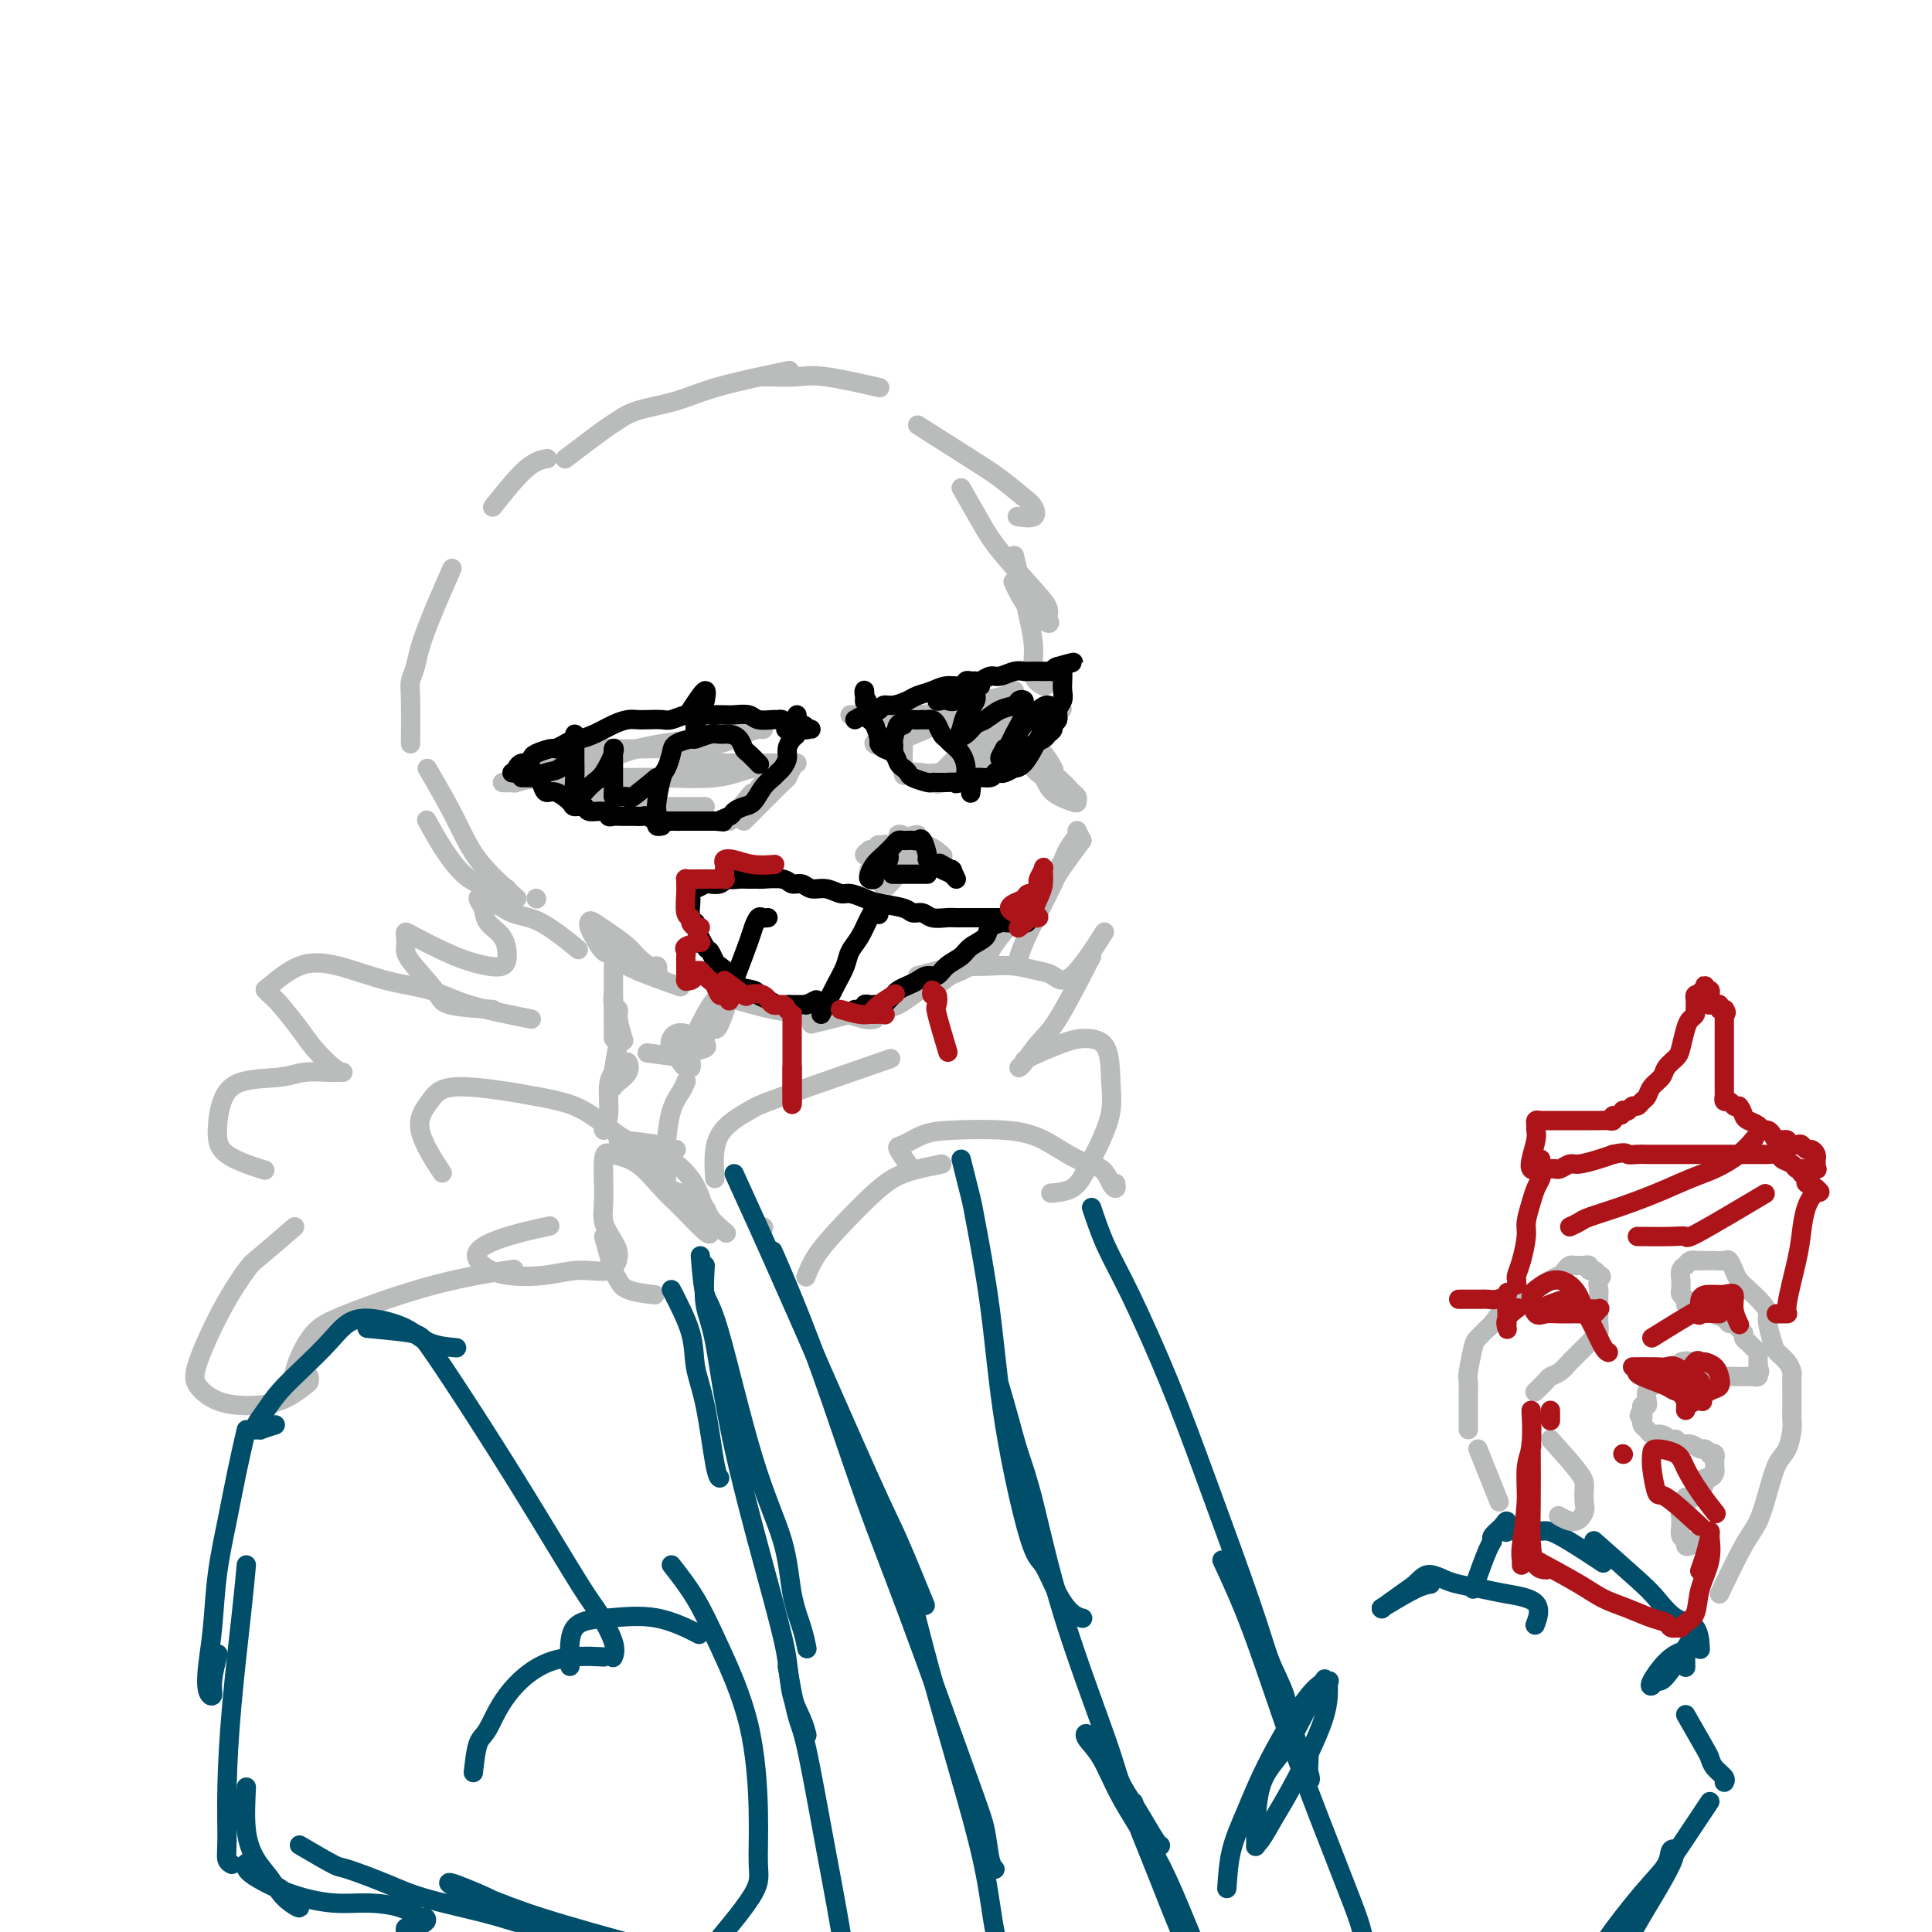 <svg viewBox='0 0 400 400' version='1.1' xmlns='http://www.w3.org/2000/svg' xmlns:xlink='http://www.w3.org/1999/xlink'><g fill='none' stroke='#BABBBB' stroke-width='4' stroke-linecap='round' stroke-linejoin='round'><path d='M206,147c2.439,3.253 4.878,6.507 6,8c1.122,1.493 0.928,1.227 2,2c1.072,0.773 3.412,2.587 5,4c1.588,1.413 2.426,2.426 3,3c0.574,0.574 0.884,0.708 1,1c0.116,0.292 0.038,0.743 0,1c-0.038,0.257 -0.036,0.321 -1,0c-0.964,-0.321 -2.894,-1.028 -4,-2c-1.106,-0.972 -1.389,-2.211 -2,-3c-0.611,-0.789 -1.550,-1.129 -2,-2c-0.450,-0.871 -0.409,-2.275 0,-3c0.409,-0.725 1.187,-0.772 2,0c0.813,0.772 1.661,2.363 2,3c0.339,0.637 0.170,0.318 0,0'/><path d='M224,174c-2.002,2.707 -4.003,5.415 -5,7c-0.997,1.585 -0.988,2.049 -1,2c-0.012,-0.049 -0.044,-0.611 0,-1c0.044,-0.389 0.166,-0.605 1,-2c0.834,-1.395 2.381,-3.970 3,-5c0.619,-1.030 0.309,-0.515 0,0'/><path d='M224,174c-0.469,-0.906 -0.937,-1.811 -1,-2c-0.063,-0.189 0.281,0.339 0,1c-0.281,0.661 -1.186,1.455 -2,3c-0.814,1.545 -1.539,3.839 -3,7c-1.461,3.161 -3.660,7.187 -5,10c-1.340,2.813 -1.822,4.411 -2,5c-0.178,0.589 -0.051,0.168 0,0c0.051,-0.168 0.025,-0.084 0,0'/><path d='M213,187c-2.310,2.619 -4.619,5.238 -6,7c-1.381,1.762 -1.833,2.667 -2,3c-0.167,0.333 -0.048,0.095 0,0c0.048,-0.095 0.024,-0.048 0,0'/><path d='M118,154c3.063,0.427 6.125,0.854 9,1c2.875,0.146 5.561,0.011 8,0c2.439,-0.011 4.630,0.102 7,0c2.370,-0.102 4.919,-0.421 7,-1c2.081,-0.579 3.696,-1.420 5,-2c1.304,-0.580 2.299,-0.899 3,-1c0.701,-0.101 1.110,0.016 1,0c-0.110,-0.016 -0.739,-0.165 -2,0c-1.261,0.165 -3.154,0.645 -5,1c-1.846,0.355 -3.646,0.585 -7,1c-3.354,0.415 -8.263,1.015 -12,2c-3.737,0.985 -6.303,2.355 -9,3c-2.697,0.645 -5.524,0.565 -8,1c-2.476,0.435 -4.600,1.386 -6,2c-1.400,0.614 -2.078,0.893 -3,1c-0.922,0.107 -2.090,0.043 -2,0c0.090,-0.043 1.439,-0.065 2,0c0.561,0.065 0.336,0.215 1,0c0.664,-0.215 2.219,-0.796 6,-1c3.781,-0.204 9.790,-0.030 14,0c4.210,0.030 6.620,-0.083 10,0c3.380,0.083 7.728,0.362 11,0c3.272,-0.362 5.468,-1.365 8,-2c2.532,-0.635 5.399,-0.902 7,-1c1.601,-0.098 1.937,-0.026 2,0c0.063,0.026 -0.146,0.007 -1,0c-0.854,-0.007 -2.353,-0.002 -4,0c-1.647,0.002 -3.444,0.001 -7,0c-3.556,-0.001 -8.873,-0.000 -11,0c-2.127,0.000 -1.063,0.000 0,0'/><path d='M114,160c2.656,1.624 5.311,3.248 7,4c1.689,0.752 2.411,0.632 4,1c1.589,0.368 4.044,1.223 6,2c1.956,0.777 3.413,1.477 5,2c1.587,0.523 3.303,0.869 4,1c0.697,0.131 0.375,0.046 0,0c-0.375,-0.046 -0.802,-0.055 -1,0c-0.198,0.055 -0.166,0.172 -1,0c-0.834,-0.172 -2.534,-0.635 -4,-1c-1.466,-0.365 -2.698,-0.634 -4,-1c-1.302,-0.366 -2.675,-0.830 -3,-1c-0.325,-0.170 0.396,-0.046 1,0c0.604,0.046 1.090,0.012 4,0c2.910,-0.012 8.245,-0.003 11,0c2.755,0.003 2.930,0.001 3,0c0.070,-0.001 0.035,-0.000 0,0'/><path d='M154,170c3.296,-3.320 6.592,-6.639 8,-8c1.408,-1.361 0.928,-0.762 1,-1c0.072,-0.238 0.696,-1.312 1,-2c0.304,-0.688 0.287,-0.991 0,-1c-0.287,-0.009 -0.843,0.277 -2,1c-1.157,0.723 -2.915,1.884 -4,3c-1.085,1.116 -1.497,2.186 -3,4c-1.503,1.814 -4.097,4.373 -4,4c0.097,-0.373 2.885,-3.678 4,-5c1.115,-1.322 0.558,-0.661 0,0'/><path d='M176,148c4.774,0.058 9.547,0.115 13,0c3.453,-0.115 5.584,-0.403 8,-1c2.416,-0.597 5.116,-1.503 7,-2c1.884,-0.497 2.950,-0.585 4,-1c1.050,-0.415 2.082,-1.158 2,-1c-0.082,0.158 -1.280,1.215 -3,2c-1.720,0.785 -3.964,1.296 -6,2c-2.036,0.704 -3.865,1.599 -7,3c-3.135,1.401 -7.576,3.308 -10,4c-2.424,0.692 -2.831,0.169 -3,0c-0.169,-0.169 -0.100,0.018 1,0c1.100,-0.018 3.233,-0.239 5,-1c1.767,-0.761 3.169,-2.062 7,-3c3.831,-0.938 10.090,-1.512 14,-2c3.910,-0.488 5.470,-0.890 7,-1c1.530,-0.110 3.029,0.074 4,0c0.971,-0.074 1.415,-0.404 0,0c-1.415,0.404 -4.690,1.544 -6,2c-1.310,0.456 -0.655,0.228 0,0'/><path d='M212,151c-3.071,1.326 -6.143,2.652 -8,4c-1.857,1.348 -2.501,2.717 -4,4c-1.499,1.283 -3.855,2.481 -5,3c-1.145,0.519 -1.080,0.360 -1,0c0.080,-0.360 0.176,-0.922 1,-2c0.824,-1.078 2.378,-2.673 4,-4c1.622,-1.327 3.312,-2.387 5,-3c1.688,-0.613 3.374,-0.778 4,-1c0.626,-0.222 0.194,-0.501 0,0c-0.194,0.501 -0.148,1.781 -1,3c-0.852,1.219 -2.603,2.378 -4,3c-1.397,0.622 -2.441,0.708 -4,1c-1.559,0.292 -3.633,0.792 -5,1c-1.367,0.208 -2.026,0.125 -3,0c-0.974,-0.125 -2.261,-0.291 -3,0c-0.739,0.291 -0.930,1.040 -1,0c-0.070,-1.040 -0.020,-3.869 0,-5c0.020,-1.131 0.010,-0.566 0,0'/><path d='M180,176c-0.522,0.400 -1.044,0.800 -1,1c0.044,0.200 0.653,0.201 1,0c0.347,-0.201 0.431,-0.603 1,-1c0.569,-0.397 1.623,-0.790 2,-1c0.377,-0.210 0.077,-0.238 0,0c-0.077,0.238 0.070,0.744 0,1c-0.070,0.256 -0.357,0.264 -1,1c-0.643,0.736 -1.643,2.200 -2,3c-0.357,0.800 -0.071,0.935 0,1c0.071,0.065 -0.074,0.059 0,0c0.074,-0.059 0.366,-0.170 1,-1c0.634,-0.830 1.610,-2.380 2,-3c0.390,-0.620 0.195,-0.310 0,0'/><path d='M180,176c0.000,0.000 0.100,0.100 0.1,0.1'/><path d='M180,176c3.268,-0.898 6.535,-1.796 8,-2c1.465,-0.204 1.127,0.287 2,1c0.873,0.713 2.959,1.648 4,2c1.041,0.352 1.039,0.119 1,0c-0.039,-0.119 -0.114,-0.126 0,0c0.114,0.126 0.417,0.386 0,0c-0.417,-0.386 -1.553,-1.417 -3,-2c-1.447,-0.583 -3.205,-0.717 -4,-1c-0.795,-0.283 -0.626,-0.714 -1,-1c-0.374,-0.286 -1.292,-0.427 -1,0c0.292,0.427 1.795,1.421 3,2c1.205,0.579 2.111,0.744 3,1c0.889,0.256 1.761,0.603 2,1c0.239,0.397 -0.156,0.845 0,1c0.156,0.155 0.864,0.017 1,0c0.136,-0.017 -0.301,0.087 -1,0c-0.699,-0.087 -1.661,-0.364 -3,-1c-1.339,-0.636 -3.057,-1.632 -4,-2c-0.943,-0.368 -1.113,-0.109 -2,0c-0.887,0.109 -2.492,0.068 -3,0c-0.508,-0.068 0.079,-0.162 0,0c-0.079,0.162 -0.825,0.579 -1,1c-0.175,0.421 0.221,0.845 0,1c-0.221,0.155 -1.058,0.042 -1,0c0.058,-0.042 1.011,-0.011 2,0c0.989,0.011 2.014,0.003 3,0c0.986,-0.003 1.934,-0.001 3,0c1.066,0.001 2.248,0.000 3,0c0.752,-0.000 1.072,-0.000 1,0c-0.072,0.000 -0.536,0.000 -1,0'/><path d='M191,177c1.161,0.016 -1.437,0.058 -3,0c-1.563,-0.058 -2.090,-0.214 -3,0c-0.910,0.214 -2.201,0.798 -3,1c-0.799,0.202 -1.104,0.022 -1,0c0.104,-0.022 0.617,0.113 1,0c0.383,-0.113 0.636,-0.475 1,-1c0.364,-0.525 0.837,-1.215 2,-2c1.163,-0.785 3.014,-1.666 4,-2c0.986,-0.334 1.106,-0.122 1,0c-0.106,0.122 -0.438,0.155 -1,1c-0.562,0.845 -1.355,2.503 -2,4c-0.645,1.497 -1.142,2.834 -2,4c-0.858,1.166 -2.077,2.160 -2,2c0.077,-0.160 1.451,-1.474 2,-2c0.549,-0.526 0.275,-0.263 0,0'/><path d='M123,191c-0.404,-0.076 -0.809,-0.152 -1,0c-0.191,0.152 -0.169,0.532 0,1c0.169,0.468 0.484,1.025 1,2c0.516,0.975 1.234,2.370 2,3c0.766,0.630 1.581,0.496 3,1c1.419,0.504 3.443,1.647 5,2c1.557,0.353 2.648,-0.082 3,0c0.352,0.082 -0.033,0.682 0,1c0.033,0.318 0.486,0.355 0,0c-0.486,-0.355 -1.910,-1.102 -3,-2c-1.090,-0.898 -1.847,-1.945 -3,-3c-1.153,-1.055 -2.703,-2.116 -4,-3c-1.297,-0.884 -2.340,-1.591 -3,-2c-0.660,-0.409 -0.935,-0.519 -1,0c-0.065,0.519 0.082,1.667 1,3c0.918,1.333 2.607,2.852 4,4c1.393,1.148 2.490,1.924 5,3c2.510,1.076 6.431,2.450 8,3c1.569,0.550 0.784,0.275 0,0'/><path d='M149,206c3.784,1.147 7.568,2.293 11,3c3.432,0.707 6.514,0.974 9,1c2.486,0.026 4.378,-0.189 6,0c1.622,0.189 2.975,0.782 4,1c1.025,0.218 1.721,0.062 2,0c0.279,-0.062 0.139,-0.031 0,0'/><path d='M168,212c2.930,-0.735 5.861,-1.469 8,-2c2.139,-0.531 3.488,-0.857 5,-1c1.512,-0.143 3.187,-0.102 5,-1c1.813,-0.898 3.764,-2.736 6,-4c2.236,-1.264 4.756,-1.956 7,-3c2.244,-1.044 4.213,-2.441 5,-3c0.787,-0.559 0.394,-0.279 0,0'/><path d='M194,201c-0.408,1.171 -0.816,2.341 -1,3c-0.184,0.659 -0.143,0.806 1,0c1.143,-0.806 3.389,-2.567 5,-4c1.611,-1.433 2.588,-2.540 4,-4c1.412,-1.460 3.261,-3.274 4,-4c0.739,-0.726 0.370,-0.363 0,0'/><path d='M111,186c0.000,0.000 0.100,0.100 0.1,0.1'/><path d='M105,184c-3.022,-0.156 -6.044,-0.311 -9,-3c-2.956,-2.689 -5.844,-7.911 -7,-10c-1.156,-2.089 -0.578,-1.044 0,0'/><path d='M107,186c-2.964,-2.631 -5.929,-5.262 -8,-8c-2.071,-2.738 -3.250,-5.583 -5,-9c-1.750,-3.417 -4.071,-7.405 -5,-9c-0.929,-1.595 -0.464,-0.798 0,0'/><path d='M85,154c0.025,-3.411 0.050,-6.821 0,-9c-0.050,-2.179 -0.174,-3.125 0,-4c0.174,-0.875 0.644,-1.678 1,-3c0.356,-1.322 0.596,-3.164 2,-7c1.404,-3.836 3.973,-9.668 5,-12c1.027,-2.332 0.514,-1.166 0,0'/><path d='M102,105c2.511,-3.156 5.022,-6.311 7,-8c1.978,-1.689 3.422,-1.911 4,-2c0.578,-0.089 0.289,-0.044 0,0'/><path d='M117,95c3.110,-2.359 6.220,-4.717 8,-6c1.780,-1.283 2.231,-1.490 3,-2c0.769,-0.510 1.858,-1.325 4,-2c2.142,-0.675 5.337,-1.212 8,-2c2.663,-0.788 4.794,-1.828 9,-3c4.206,-1.172 10.487,-2.478 13,-3c2.513,-0.522 1.256,-0.261 0,0'/><path d='M158,78c2.577,0.060 5.155,0.119 7,0c1.845,-0.119 2.958,-0.417 6,0c3.042,0.417 8.012,1.548 10,2c1.988,0.452 0.994,0.226 0,0'/><path d='M190,88c4.107,2.615 8.214,5.230 11,7c2.786,1.770 4.252,2.695 6,4c1.748,1.305 3.778,2.991 5,4c1.222,1.009 1.637,1.343 2,2c0.363,0.657 0.675,1.638 0,2c-0.675,0.362 -2.336,0.103 -3,0c-0.664,-0.103 -0.332,-0.052 0,0'/><path d='M199,101c1.425,2.493 2.850,4.986 4,7c1.150,2.014 2.024,3.550 4,6c1.976,2.450 5.053,5.813 7,8c1.947,2.187 2.763,3.198 3,4c0.237,0.802 -0.105,1.394 0,2c0.105,0.606 0.657,1.224 0,1c-0.657,-0.224 -2.523,-1.291 -4,-3c-1.477,-1.709 -2.565,-4.060 -3,-5c-0.435,-0.940 -0.218,-0.470 0,0'/><path d='M210,115c1.139,4.837 2.278,9.675 3,13c0.722,3.325 1.029,5.139 1,7c-0.029,1.861 -0.392,3.770 0,5c0.392,1.230 1.541,1.780 2,2c0.459,0.220 0.230,0.110 0,0'/><path d='M127,200c-0.000,2.759 -0.000,5.518 0,7c0.000,1.482 0.000,1.688 0,2c-0.000,0.312 -0.000,0.731 0,2c0.000,1.269 0.000,3.388 0,4c-0.000,0.612 -0.001,-0.285 0,-1c0.001,-0.715 0.004,-1.250 0,-2c-0.004,-0.750 -0.016,-1.714 0,-3c0.016,-1.286 0.061,-2.894 0,-3c-0.061,-0.106 -0.226,1.289 0,2c0.226,0.711 0.844,0.737 1,1c0.156,0.263 -0.150,0.763 0,2c0.150,1.237 0.757,3.211 1,4c0.243,0.789 0.121,0.395 0,0'/><path d='M134,218c3.412,0.445 6.824,0.890 8,1c1.176,0.110 0.116,-0.114 0,0c-0.116,0.114 0.713,0.565 1,1c0.287,0.435 0.031,0.853 0,1c-0.031,0.147 0.163,0.022 0,0c-0.163,-0.022 -0.682,0.057 -1,0c-0.318,-0.057 -0.434,-0.251 -1,-1c-0.566,-0.749 -1.581,-2.053 -2,-3c-0.419,-0.947 -0.242,-1.537 0,-2c0.242,-0.463 0.547,-0.801 1,-1c0.453,-0.199 1.052,-0.261 2,0c0.948,0.261 2.244,0.843 3,1c0.756,0.157 0.973,-0.112 1,0c0.027,0.112 -0.136,0.605 0,1c0.136,0.395 0.571,0.693 0,1c-0.571,0.307 -2.149,0.624 -3,1c-0.851,0.376 -0.976,0.812 -1,1c-0.024,0.188 0.054,0.128 0,0c-0.054,-0.128 -0.239,-0.326 0,-1c0.239,-0.674 0.903,-1.825 2,-4c1.097,-2.175 2.627,-5.374 4,-7c1.373,-1.626 2.588,-1.679 3,-2c0.412,-0.321 0.019,-0.909 0,-1c-0.019,-0.091 0.335,0.316 0,2c-0.335,1.684 -1.359,4.646 -2,6c-0.641,1.354 -0.897,1.101 -1,1c-0.103,-0.101 -0.051,-0.051 0,0'/><path d='M128,216c-0.422,2.338 -0.843,4.677 -1,6c-0.157,1.323 -0.049,1.631 0,2c0.049,0.369 0.038,0.799 0,1c-0.038,0.201 -0.104,0.174 0,0c0.104,-0.174 0.379,-0.493 1,-1c0.621,-0.507 1.589,-1.202 2,-2c0.411,-0.798 0.264,-1.700 0,-2c-0.264,-0.300 -0.644,0.003 -1,0c-0.356,-0.003 -0.688,-0.314 -1,0c-0.312,0.314 -0.606,1.251 -1,2c-0.394,0.749 -0.890,1.311 -1,3c-0.110,1.689 0.166,4.504 0,6c-0.166,1.496 -0.776,1.672 -1,2c-0.224,0.328 -0.064,0.808 0,1c0.064,0.192 0.032,0.096 0,0'/><path d='M128,236c3.293,0.309 6.586,0.619 8,1c1.414,0.381 0.951,0.834 1,1c0.049,0.166 0.612,0.045 1,0c0.388,-0.045 0.601,-0.015 1,0c0.399,0.015 0.985,0.013 1,0c0.015,-0.013 -0.539,-0.037 -1,0c-0.461,0.037 -0.827,0.136 -1,0c-0.173,-0.136 -0.151,-0.506 0,-2c0.151,-1.494 0.432,-4.112 1,-6c0.568,-1.888 1.422,-3.047 2,-4c0.578,-0.953 0.879,-1.701 1,-2c0.121,-0.299 0.060,-0.150 0,0'/><path d='M138,244c-2.782,-2.865 -5.563,-5.730 -7,-7c-1.437,-1.270 -1.528,-0.946 -3,-2c-1.472,-1.054 -4.325,-3.487 -7,-5c-2.675,-1.513 -5.171,-2.106 -10,-3c-4.829,-0.894 -11.990,-2.088 -16,-2c-4.010,0.088 -4.869,1.456 -6,3c-1.131,1.544 -2.535,3.262 -2,6c0.535,2.738 3.010,6.497 4,8c0.990,1.503 0.495,0.752 0,0'/><path d='M110,211c-4.794,-0.967 -9.589,-1.933 -13,-3c-3.411,-1.067 -5.439,-2.233 -8,-3c-2.561,-0.767 -5.653,-1.134 -9,-2c-3.347,-0.866 -6.947,-2.229 -10,-3c-3.053,-0.771 -5.560,-0.949 -8,0c-2.440,0.949 -4.812,3.027 -6,4c-1.188,0.973 -1.190,0.843 -1,1c0.190,0.157 0.572,0.602 1,1c0.428,0.398 0.903,0.748 2,2c1.097,1.252 2.817,3.407 4,5c1.183,1.593 1.831,2.623 3,4c1.169,1.377 2.860,3.101 4,4c1.140,0.899 1.729,0.972 2,1c0.271,0.028 0.222,0.011 0,0c-0.222,-0.011 -0.618,-0.016 -1,0c-0.382,0.016 -0.750,0.053 -2,0c-1.250,-0.053 -3.383,-0.196 -5,0c-1.617,0.196 -2.720,0.730 -5,1c-2.280,0.270 -5.738,0.276 -8,1c-2.262,0.724 -3.330,2.166 -4,4c-0.670,1.834 -0.942,4.058 -1,6c-0.058,1.942 0.100,3.600 2,5c1.900,1.400 5.543,2.543 7,3c1.457,0.457 0.729,0.229 0,0'/><path d='M61,254c-2.732,2.359 -5.463,4.718 -7,6c-1.537,1.282 -1.879,1.489 -3,3c-1.121,1.511 -3.019,4.328 -5,8c-1.981,3.672 -4.044,8.198 -5,11c-0.956,2.802 -0.806,3.879 0,5c0.806,1.121 2.268,2.287 4,3c1.732,0.713 3.732,0.972 6,1c2.268,0.028 4.802,-0.175 7,-1c2.198,-0.825 4.060,-2.273 5,-3c0.940,-0.727 0.960,-0.735 1,-1c0.040,-0.265 0.101,-0.787 0,-1c-0.101,-0.213 -0.365,-0.117 -1,0c-0.635,0.117 -1.640,0.253 -2,0c-0.360,-0.253 -0.074,-0.897 0,-1c0.074,-0.103 -0.064,0.335 0,0c0.064,-0.335 0.331,-1.442 1,-3c0.669,-1.558 1.740,-3.567 3,-5c1.260,-1.433 2.709,-2.291 7,-4c4.291,-1.709 11.425,-4.268 18,-6c6.575,-1.732 12.593,-2.638 15,-3c2.407,-0.362 1.204,-0.181 0,0'/><path d='M138,246c2.821,1.018 5.643,2.036 7,3c1.357,0.964 1.250,1.875 2,3c0.750,1.125 2.357,2.464 3,3c0.643,0.536 0.321,0.268 0,0'/><path d='M136,238c2.649,1.829 5.299,3.657 7,6c1.701,2.343 2.454,5.200 3,7c0.546,1.800 0.885,2.542 1,3c0.115,0.458 0.006,0.631 0,1c-0.006,0.369 0.090,0.933 -1,0c-1.090,-0.933 -3.368,-3.363 -5,-5c-1.632,-1.637 -2.619,-2.479 -4,-4c-1.381,-1.521 -3.156,-3.720 -5,-5c-1.844,-1.280 -3.756,-1.640 -5,-2c-1.244,-0.360 -1.821,-0.719 -2,1c-0.179,1.719 0.040,5.516 0,8c-0.040,2.484 -0.340,3.656 0,5c0.340,1.344 1.319,2.861 2,4c0.681,1.139 1.064,1.900 1,3c-0.064,1.100 -0.576,2.538 -2,3c-1.424,0.462 -3.758,-0.053 -6,0c-2.242,0.053 -4.390,0.674 -7,1c-2.610,0.326 -5.682,0.357 -8,0c-2.318,-0.357 -3.881,-1.101 -5,-2c-1.119,-0.899 -1.795,-1.952 -1,-3c0.795,-1.048 3.060,-2.090 6,-3c2.940,-0.910 6.554,-1.689 8,-2c1.446,-0.311 0.723,-0.156 0,0'/><path d='M125,256c0.753,2.785 1.506,5.569 2,7c0.494,1.431 0.730,1.507 1,2c0.270,0.493 0.573,1.402 2,2c1.427,0.598 3.979,0.885 5,1c1.021,0.115 0.510,0.057 0,0'/><path d='M148,244c-0.204,-3.273 -0.408,-6.545 1,-9c1.408,-2.455 4.429,-4.091 6,-5c1.571,-0.909 1.692,-1.091 7,-3c5.308,-1.909 15.802,-5.545 20,-7c4.198,-1.455 2.099,-0.727 0,0'/><path d='M190,202c3.275,-0.843 6.551,-1.687 8,-2c1.449,-0.313 1.073,-0.096 2,0c0.927,0.096 3.158,0.072 5,0c1.842,-0.072 3.297,-0.193 5,0c1.703,0.193 3.655,0.698 5,1c1.345,0.302 2.082,0.401 3,1c0.918,0.599 2.016,1.700 4,0c1.984,-1.700 4.852,-6.200 6,-8c1.148,-1.800 0.574,-0.900 0,0'/><path d='M226,198c-2.586,5.039 -5.172,10.079 -7,13c-1.828,2.921 -2.898,3.724 -4,5c-1.102,1.276 -2.234,3.025 -3,4c-0.766,0.975 -1.164,1.175 -1,1c0.164,-0.175 0.892,-0.725 1,-1c0.108,-0.275 -0.402,-0.277 1,-1c1.402,-0.723 4.717,-2.169 7,-3c2.283,-0.831 3.535,-1.046 5,-1c1.465,0.046 3.143,0.353 4,2c0.857,1.647 0.891,4.634 1,7c0.109,2.366 0.291,4.112 0,6c-0.291,1.888 -1.056,3.917 -2,6c-0.944,2.083 -2.067,4.218 -3,6c-0.933,1.782 -1.674,3.211 -3,4c-1.326,0.789 -3.236,0.940 -4,1c-0.764,0.060 -0.382,0.030 0,0'/><path d='M231,245c0.081,0.454 0.162,0.907 0,1c-0.162,0.093 -0.568,-0.175 -1,-1c-0.432,-0.825 -0.891,-2.207 -2,-3c-1.109,-0.793 -2.869,-0.995 -5,-2c-2.131,-1.005 -4.633,-2.812 -7,-4c-2.367,-1.188 -4.598,-1.757 -8,-2c-3.402,-0.243 -7.976,-0.159 -11,0c-3.024,0.159 -4.498,0.393 -6,1c-1.502,0.607 -3.031,1.585 -4,2c-0.969,0.415 -1.376,0.266 -1,1c0.376,0.734 1.536,2.353 2,3c0.464,0.647 0.232,0.324 0,0'/><path d='M195,241c-2.878,0.565 -5.756,1.129 -8,2c-2.244,0.871 -3.856,2.048 -6,4c-2.144,1.952 -4.822,4.678 -7,7c-2.178,2.322 -3.856,4.241 -5,6c-1.144,1.759 -1.756,3.360 -2,4c-0.244,0.640 -0.122,0.320 0,0'/><path d='M158,254c0.000,0.000 0.100,0.100 0.1,0.1'/><path d='M102,209c-3.608,-0.244 -7.215,-0.489 -9,-1c-1.785,-0.511 -1.747,-1.290 -3,-3c-1.253,-1.710 -3.797,-4.352 -5,-6c-1.203,-1.648 -1.064,-2.303 -1,-3c0.064,-0.697 0.053,-1.438 0,-2c-0.053,-0.562 -0.149,-0.946 0,-1c0.149,-0.054 0.544,0.221 2,1c1.456,0.779 3.974,2.061 6,3c2.026,0.939 3.561,1.535 5,2c1.439,0.465 2.781,0.799 4,1c1.219,0.201 2.314,0.269 3,0c0.686,-0.269 0.964,-0.874 1,-2c0.036,-1.126 -0.169,-2.774 -1,-4c-0.831,-1.226 -2.289,-2.031 -3,-3c-0.711,-0.969 -0.676,-2.103 -1,-3c-0.324,-0.897 -1.007,-1.556 -1,-2c0.007,-0.444 0.703,-0.671 2,0c1.297,0.671 3.193,2.242 5,3c1.807,0.758 3.525,0.704 6,2c2.475,1.296 5.707,3.942 7,5c1.293,1.058 0.646,0.529 0,0'/></g>
<g fill='none' stroke='#004E6A' stroke-width='4' stroke-linecap='round' stroke-linejoin='round'><path d='M139,267c1.624,3.163 3.248,6.326 4,9c0.752,2.674 0.632,4.860 1,7c0.368,2.140 1.222,4.233 2,8c0.778,3.767 1.479,9.206 2,12c0.521,2.794 0.863,2.941 1,3c0.137,0.059 0.068,0.029 0,0'/><path d='M145,260c0.250,3.146 0.500,6.293 1,8c0.500,1.707 1.251,1.975 3,8c1.749,6.025 4.497,17.808 7,26c2.503,8.192 4.762,12.795 6,17c1.238,4.205 1.456,8.014 2,11c0.544,2.986 1.416,5.150 2,7c0.584,1.850 0.881,3.386 1,4c0.119,0.614 0.059,0.307 0,0'/><path d='M146,262c-0.164,2.916 -0.328,5.831 0,8c0.328,2.169 1.148,3.591 2,8c0.852,4.409 1.738,11.806 4,22c2.262,10.194 5.902,23.184 8,31c2.098,7.816 2.653,10.459 3,13c0.347,2.541 0.485,4.980 1,7c0.515,2.020 1.408,3.621 2,5c0.592,1.379 0.883,2.537 1,3c0.117,0.463 0.058,0.232 0,0'/><path d='M57,295c-1.299,0.422 -2.598,0.844 -3,1c-0.402,0.156 0.094,0.048 0,0c-0.094,-0.048 -0.778,-0.034 -1,0c-0.222,0.034 0.018,0.089 0,0c-0.018,-0.089 -0.294,-0.322 0,-1c0.294,-0.678 1.159,-1.799 2,-3c0.841,-1.201 1.660,-2.481 3,-4c1.340,-1.519 3.201,-3.278 5,-5c1.799,-1.722 3.536,-3.407 5,-5c1.464,-1.593 2.656,-3.092 4,-4c1.344,-0.908 2.841,-1.224 5,-1c2.159,0.224 4.981,0.988 7,2c2.019,1.012 3.236,2.273 5,3c1.764,0.727 4.075,0.922 5,1c0.925,0.078 0.462,0.039 0,0'/><path d='M76,275c3.518,0.329 7.036,0.658 9,1c1.964,0.342 2.373,0.696 4,3c1.627,2.304 4.472,6.556 8,12c3.528,5.444 7.740,12.079 12,19c4.260,6.921 8.567,14.128 11,18c2.433,3.872 2.992,4.409 4,6c1.008,1.591 2.464,4.236 3,6c0.536,1.764 0.153,2.647 0,3c-0.153,0.353 -0.077,0.177 0,0'/><path d='M51,296c-0.673,2.930 -1.347,5.861 -2,9c-0.653,3.139 -1.286,6.487 -2,10c-0.714,3.513 -1.508,7.192 -2,11c-0.492,3.808 -0.683,7.746 -1,11c-0.317,3.254 -0.761,5.824 -1,8c-0.239,2.176 -0.274,3.959 0,5c0.274,1.041 0.857,1.341 1,1c0.143,-0.341 -0.154,-1.323 0,-3c0.154,-1.677 0.758,-4.051 1,-5c0.242,-0.949 0.121,-0.475 0,0'/><path d='M51,324c-0.227,2.509 -0.454,5.019 -1,10c-0.546,4.981 -1.411,12.435 -2,19c-0.589,6.565 -0.904,12.243 -1,17c-0.096,4.757 0.026,8.595 0,11c-0.026,2.405 -0.199,3.378 0,4c0.199,0.622 0.771,0.892 1,1c0.229,0.108 0.114,0.054 0,0'/><path d='M98,367c0.266,-2.354 0.532,-4.708 1,-6c0.468,-1.292 1.139,-1.523 2,-3c0.861,-1.477 1.911,-4.200 4,-7c2.089,-2.800 5.216,-5.677 9,-7c3.784,-1.323 8.224,-1.092 10,-1c1.776,0.092 0.888,0.046 0,0'/><path d='M118,345c-0.131,-3.179 -0.262,-6.357 1,-8c1.262,-1.643 3.915,-1.750 7,-2c3.085,-0.250 6.600,-0.644 10,0c3.400,0.644 6.686,2.327 8,3c1.314,0.673 0.657,0.337 0,0'/><path d='M139,324c1.712,2.187 3.425,4.374 5,7c1.575,2.626 3.013,5.692 5,10c1.987,4.308 4.524,9.860 6,16c1.476,6.140 1.890,12.869 2,18c0.110,5.131 -0.084,8.664 0,11c0.084,2.336 0.446,3.475 -1,6c-1.446,2.525 -4.699,6.436 -6,8c-1.301,1.564 -0.651,0.782 0,0'/><path d='M62,382c2.819,1.650 5.638,3.299 7,4c1.362,0.701 1.265,0.453 3,1c1.735,0.547 5.300,1.887 8,3c2.700,1.113 4.536,1.997 8,3c3.464,1.003 8.556,2.125 12,3c3.444,0.875 5.238,1.504 7,2c1.762,0.496 3.491,0.860 5,1c1.509,0.140 2.798,0.056 3,0c0.202,-0.056 -0.685,-0.083 -1,0c-0.315,0.083 -0.060,0.278 -1,0c-0.940,-0.278 -3.076,-1.028 -5,-2c-1.924,-0.972 -3.637,-2.167 -5,-3c-1.363,-0.833 -2.377,-1.304 -4,-2c-1.623,-0.696 -3.855,-1.616 -5,-2c-1.145,-0.384 -1.204,-0.231 -1,0c0.204,0.231 0.669,0.538 2,1c1.331,0.462 3.528,1.077 6,2c2.472,0.923 5.219,2.155 11,4c5.781,1.845 14.595,4.305 21,6c6.405,1.695 10.401,2.627 12,3c1.599,0.373 0.799,0.186 0,0'/><path d='M163,345c0.710,3.911 1.420,7.823 2,10c0.580,2.177 1.031,2.621 2,7c0.969,4.379 2.456,12.694 4,21c1.544,8.306 3.146,16.604 4,23c0.854,6.396 0.961,10.890 1,14c0.039,3.110 0.011,4.837 0,6c-0.011,1.163 -0.003,1.761 0,2c0.003,0.239 0.002,0.120 0,0'/><path d='M51,370c-0.152,3.219 -0.305,6.437 0,9c0.305,2.563 1.066,4.470 2,6c0.934,1.530 2.041,2.682 3,4c0.959,1.318 1.771,2.803 3,4c1.229,1.197 2.875,2.107 3,2c0.125,-0.107 -1.272,-1.231 -2,-2c-0.728,-0.769 -0.786,-1.183 -2,-2c-1.214,-0.817 -3.585,-2.038 -5,-3c-1.415,-0.962 -1.875,-1.665 -2,-2c-0.125,-0.335 0.084,-0.300 0,0c-0.084,0.300 -0.463,0.867 1,2c1.463,1.133 4.767,2.833 8,4c3.233,1.167 6.396,1.800 9,2c2.604,0.200 4.648,-0.035 7,0c2.352,0.035 5.013,0.339 7,1c1.987,0.661 3.301,1.679 4,2c0.699,0.321 0.782,-0.055 1,0c0.218,0.055 0.572,0.539 0,1c-0.572,0.461 -2.071,0.898 -3,1c-0.929,0.102 -1.287,-0.130 -1,1c0.287,1.130 1.218,3.623 3,6c1.782,2.377 4.416,4.637 9,6c4.584,1.363 11.119,1.828 18,2c6.881,0.172 14.109,0.049 17,0c2.891,-0.049 1.446,-0.025 0,0'/><path d='M152,243c1.624,3.562 3.249,7.125 5,11c1.751,3.875 3.629,8.063 8,18c4.371,9.937 11.233,25.622 15,34c3.767,8.378 4.437,9.448 6,13c1.563,3.552 4.018,9.586 5,12c0.982,2.414 0.491,1.207 0,0'/><path d='M160,259c0.699,1.580 1.398,3.159 3,7c1.602,3.841 4.107,9.942 7,18c2.893,8.058 6.176,18.071 9,26c2.824,7.929 5.191,13.775 9,24c3.809,10.225 9.059,24.831 12,33c2.941,8.169 3.572,9.901 4,12c0.428,2.099 0.654,4.565 1,6c0.346,1.435 0.813,1.839 1,2c0.187,0.161 0.093,0.081 0,0'/><path d='M187,322c0.432,2.605 0.864,5.211 2,10c1.136,4.789 2.975,11.762 5,19c2.025,7.238 4.235,14.742 6,21c1.765,6.258 3.086,11.271 4,16c0.914,4.729 1.420,9.175 2,12c0.580,2.825 1.233,4.030 2,5c0.767,0.970 1.648,1.706 2,2c0.352,0.294 0.176,0.147 0,0'/><path d='M199,240c0.808,3.213 1.616,6.427 2,8c0.384,1.573 0.343,1.506 1,5c0.657,3.494 2.013,10.549 3,18c0.987,7.451 1.605,15.299 3,24c1.395,8.701 3.569,18.254 5,23c1.431,4.746 2.121,4.683 3,6c0.879,1.317 1.947,4.013 3,6c1.053,1.987 2.091,3.266 3,4c0.909,0.734 1.688,0.924 2,1c0.312,0.076 0.156,0.038 0,0'/><path d='M207,287c0.679,2.334 1.359,4.668 2,7c0.641,2.332 1.245,4.660 2,7c0.755,2.340 1.661,4.690 3,10c1.339,5.310 3.111,13.578 6,23c2.889,9.422 6.897,19.996 9,26c2.103,6.004 2.302,7.436 3,9c0.698,1.564 1.895,3.259 3,5c1.105,1.741 2.117,3.526 3,5c0.883,1.474 1.637,2.635 2,3c0.363,0.365 0.334,-0.067 0,0c-0.334,0.067 -0.975,0.633 -2,-1c-1.025,-1.633 -2.436,-5.467 -3,-7c-0.564,-1.533 -0.282,-0.767 0,0'/><path d='M226,250c0.897,2.672 1.794,5.345 3,8c1.206,2.655 2.720,5.293 5,10c2.280,4.707 5.325,11.484 8,18c2.675,6.516 4.980,12.770 8,21c3.020,8.230 6.754,18.436 9,25c2.246,6.564 3.004,9.486 4,12c0.996,2.514 2.228,4.620 3,7c0.772,2.380 1.082,5.033 2,8c0.918,2.967 2.442,6.249 3,8c0.558,1.751 0.150,1.971 0,1c-0.150,-0.971 -0.043,-3.135 0,-4c0.043,-0.865 0.021,-0.433 0,0'/><path d='M253,323c1.902,4.092 3.804,8.185 6,14c2.196,5.815 4.685,13.353 7,20c2.315,6.647 4.456,12.404 7,19c2.544,6.596 5.491,14.030 7,18c1.509,3.970 1.581,4.475 2,6c0.419,1.525 1.184,4.068 2,6c0.816,1.932 1.681,3.251 2,4c0.319,0.749 0.091,0.928 0,1c-0.091,0.072 -0.046,0.036 0,0'/><path d='M226,361c-0.353,-0.885 -0.707,-1.769 -1,-2c-0.293,-0.231 -0.527,0.192 0,1c0.527,0.808 1.815,2.002 3,4c1.185,1.998 2.268,4.800 4,8c1.732,3.200 4.114,6.796 6,10c1.886,3.204 3.277,6.014 5,10c1.723,3.986 3.779,9.148 5,12c1.221,2.852 1.609,3.394 2,4c0.391,0.606 0.785,1.276 1,2c0.215,0.724 0.250,1.503 0,1c-0.250,-0.503 -0.786,-2.286 -1,-3c-0.214,-0.714 -0.107,-0.357 0,0'/><path d='M236,379c1.341,3.331 2.682,6.662 4,10c1.318,3.338 2.613,6.682 4,10c1.387,3.318 2.867,6.611 4,9c1.133,2.389 1.921,3.874 3,6c1.079,2.126 2.451,4.893 3,6c0.549,1.107 0.274,0.553 0,0'/></g>
<g fill='none' stroke='#000000' stroke-width='4' stroke-linecap='round' stroke-linejoin='round'><path d='M106,160c0.447,0.081 0.894,0.162 1,0c0.106,-0.162 -0.128,-0.568 0,-1c0.128,-0.432 0.619,-0.890 1,-1c0.381,-0.110 0.650,0.129 1,0c0.350,-0.129 0.779,-0.626 1,-1c0.221,-0.374 0.234,-0.626 1,-1c0.766,-0.374 2.284,-0.870 3,-1c0.716,-0.130 0.631,0.107 1,0c0.369,-0.107 1.194,-0.557 2,-1c0.806,-0.443 1.595,-0.879 2,-1c0.405,-0.121 0.426,0.073 1,0c0.574,-0.073 1.700,-0.412 3,-1c1.300,-0.588 2.775,-1.426 4,-2c1.225,-0.574 2.200,-0.885 3,-1c0.800,-0.115 1.425,-0.035 2,0c0.575,0.035 1.099,0.023 2,0c0.901,-0.023 2.179,-0.059 3,0c0.821,0.059 1.186,0.212 2,0c0.814,-0.212 2.075,-0.789 3,-1c0.925,-0.211 1.512,-0.058 2,0c0.488,0.058 0.878,0.019 2,0c1.122,-0.019 2.977,-0.019 4,0c1.023,0.019 1.216,0.058 2,0c0.784,-0.058 2.161,-0.212 3,0c0.839,0.212 1.142,0.792 2,1c0.858,0.208 2.271,0.046 3,0c0.729,-0.046 0.773,0.026 1,0c0.227,-0.026 0.636,-0.150 1,0c0.364,0.150 0.682,0.575 1,1'/><path d='M163,150c5.228,0.171 1.798,0.098 1,0c-0.798,-0.098 1.035,-0.223 2,0c0.965,0.223 1.060,0.792 1,1c-0.060,0.208 -0.276,0.056 0,0c0.276,-0.056 1.043,-0.015 1,0c-0.043,0.015 -0.896,0.004 -2,0c-1.104,-0.004 -2.458,-0.001 -3,0c-0.542,0.001 -0.271,0.001 0,0'/><path d='M108,161c0.447,0.001 0.893,0.002 1,0c0.107,-0.002 -0.127,-0.007 0,0c0.127,0.007 0.613,0.024 1,0c0.387,-0.024 0.675,-0.091 1,0c0.325,0.091 0.688,0.340 1,1c0.312,0.660 0.574,1.731 1,2c0.426,0.269 1.015,-0.264 2,0c0.985,0.264 2.365,1.323 3,2c0.635,0.677 0.523,0.970 1,1c0.477,0.030 1.541,-0.202 2,0c0.459,0.202 0.311,0.839 1,1c0.689,0.161 2.215,-0.153 3,0c0.785,0.153 0.830,0.773 1,1c0.170,0.227 0.464,0.060 1,0c0.536,-0.060 1.313,-0.012 2,0c0.687,0.012 1.283,-0.011 2,0c0.717,0.011 1.554,0.055 2,0c0.446,-0.055 0.501,-0.211 1,0c0.499,0.211 1.442,0.789 2,1c0.558,0.211 0.732,0.057 1,0c0.268,-0.057 0.630,-0.015 1,0c0.370,0.015 0.747,0.004 1,0c0.253,-0.004 0.381,-0.001 1,0c0.619,0.001 1.728,0.000 2,0c0.272,-0.000 -0.292,-0.000 0,0c0.292,0.000 1.439,0.000 2,0c0.561,-0.000 0.536,-0.000 1,0c0.464,0.000 1.418,0.000 2,0c0.582,-0.000 0.791,-0.000 1,0'/><path d='M148,170c3.054,0.203 1.188,0.211 1,0c-0.188,-0.211 1.300,-0.640 2,-1c0.700,-0.360 0.611,-0.649 1,-1c0.389,-0.351 1.257,-0.763 2,-1c0.743,-0.237 1.361,-0.297 2,-1c0.639,-0.703 1.298,-2.047 2,-3c0.702,-0.953 1.446,-1.515 2,-2c0.554,-0.485 0.918,-0.892 1,-1c0.082,-0.108 -0.119,0.084 0,0c0.119,-0.084 0.557,-0.442 1,-1c0.443,-0.558 0.889,-1.315 1,-2c0.111,-0.685 -0.114,-1.296 0,-2c0.114,-0.704 0.566,-1.499 1,-2c0.434,-0.501 0.848,-0.707 1,-1c0.152,-0.293 0.041,-0.672 0,-1c-0.041,-0.328 -0.011,-0.606 0,-1c0.011,-0.394 0.003,-0.904 0,-1c-0.003,-0.096 -0.001,0.222 0,0c0.001,-0.222 0.000,-0.983 0,-1c-0.000,-0.017 -0.000,0.709 0,1c0.000,0.291 0.000,0.145 0,0'/><path d='M177,149c0.717,-0.417 1.434,-0.834 2,-1c0.566,-0.166 0.980,-0.082 1,0c0.020,0.082 -0.352,0.163 0,0c0.352,-0.163 1.430,-0.568 2,-1c0.570,-0.432 0.631,-0.889 1,-1c0.369,-0.111 1.046,0.124 2,0c0.954,-0.124 2.185,-0.607 3,-1c0.815,-0.393 1.212,-0.698 2,-1c0.788,-0.302 1.965,-0.603 3,-1c1.035,-0.397 1.927,-0.891 3,-1c1.073,-0.109 2.328,0.168 3,0c0.672,-0.168 0.761,-0.781 1,-1c0.239,-0.219 0.629,-0.044 1,0c0.371,0.044 0.721,-0.045 1,0c0.279,0.045 0.485,0.222 1,0c0.515,-0.222 1.340,-0.844 2,-1c0.660,-0.156 1.155,0.154 2,0c0.845,-0.154 2.039,-0.773 3,-1c0.961,-0.227 1.687,-0.061 2,0c0.313,0.061 0.212,0.016 1,0c0.788,-0.016 2.464,-0.005 3,0c0.536,0.005 -0.067,0.002 0,0c0.067,-0.002 0.805,-0.003 1,0c0.195,0.003 -0.154,0.011 0,0c0.154,-0.011 0.811,-0.041 1,0c0.189,0.041 -0.089,0.155 0,0c0.089,-0.155 0.544,-0.577 1,-1'/><path d='M219,138c6.437,-1.704 1.529,-0.465 0,0c-1.529,0.465 0.322,0.155 1,0c0.678,-0.155 0.183,-0.155 0,0c-0.183,0.155 -0.053,0.464 0,1c0.053,0.536 0.029,1.299 0,2c-0.029,0.701 -0.064,1.340 0,2c0.064,0.660 0.228,1.343 0,2c-0.228,0.657 -0.849,1.289 -1,2c-0.151,0.711 0.168,1.500 0,2c-0.168,0.500 -0.822,0.711 -1,1c-0.178,0.289 0.121,0.655 0,1c-0.121,0.345 -0.662,0.669 -1,1c-0.338,0.331 -0.472,0.670 -1,1c-0.528,0.330 -1.450,0.652 -2,1c-0.550,0.348 -0.729,0.724 -1,1c-0.271,0.276 -0.636,0.452 -1,1c-0.364,0.548 -0.728,1.466 -1,2c-0.272,0.534 -0.452,0.683 -1,1c-0.548,0.317 -1.464,0.802 -2,1c-0.536,0.198 -0.693,0.109 -1,0c-0.307,-0.109 -0.765,-0.240 -1,0c-0.235,0.240 -0.248,0.849 -1,1c-0.752,0.151 -2.243,-0.155 -3,0c-0.757,0.155 -0.781,0.773 -1,1c-0.219,0.227 -0.634,0.065 -1,0c-0.366,-0.065 -0.683,-0.032 -1,0'/><path d='M199,162c-1.820,0.464 -0.869,0.124 -1,0c-0.131,-0.124 -1.342,-0.032 -2,0c-0.658,0.032 -0.761,0.006 -1,0c-0.239,-0.006 -0.613,0.010 -1,0c-0.387,-0.010 -0.786,-0.044 -1,0c-0.214,0.044 -0.243,0.168 -1,0c-0.757,-0.168 -2.243,-0.626 -3,-1c-0.757,-0.374 -0.784,-0.663 -1,-1c-0.216,-0.337 -0.622,-0.721 -1,-1c-0.378,-0.279 -0.727,-0.454 -1,-1c-0.273,-0.546 -0.468,-1.463 -1,-2c-0.532,-0.537 -1.400,-0.693 -2,-1c-0.600,-0.307 -0.931,-0.765 -1,-1c-0.069,-0.235 0.125,-0.248 0,-1c-0.125,-0.752 -0.568,-2.242 -1,-3c-0.432,-0.758 -0.851,-0.783 -1,-1c-0.149,-0.217 -0.026,-0.624 0,-1c0.026,-0.376 -0.046,-0.720 0,-1c0.046,-0.280 0.208,-0.495 0,-1c-0.208,-0.505 -0.788,-1.298 -1,-2c-0.212,-0.702 -0.057,-1.312 0,-1c0.057,0.312 0.015,1.545 0,2c-0.015,0.455 -0.004,0.130 0,0c0.004,-0.130 0.002,-0.065 0,0'/><path d='M184,177c0.081,0.303 0.161,0.606 0,1c-0.161,0.394 -0.564,0.880 -1,1c-0.436,0.120 -0.905,-0.125 -1,0c-0.095,0.125 0.184,0.620 0,1c-0.184,0.380 -0.832,0.646 -1,1c-0.168,0.354 0.143,0.797 0,1c-0.143,0.203 -0.739,0.167 -1,0c-0.261,-0.167 -0.186,-0.465 0,-1c0.186,-0.535 0.484,-1.306 1,-2c0.516,-0.694 1.252,-1.310 2,-2c0.748,-0.690 1.510,-1.453 2,-2c0.490,-0.547 0.709,-0.878 1,-1c0.291,-0.122 0.655,-0.036 1,0c0.345,0.036 0.671,0.020 1,0c0.329,-0.020 0.662,-0.045 1,0c0.338,0.045 0.682,0.160 1,0c0.318,-0.160 0.610,-0.594 1,0c0.390,0.594 0.877,2.215 1,3c0.123,0.785 -0.118,0.735 0,1c0.118,0.265 0.596,0.847 1,1c0.404,0.153 0.732,-0.122 1,0c0.268,0.122 0.474,0.641 1,1c0.526,0.359 1.372,0.558 2,1c0.628,0.442 1.036,1.126 1,1c-0.036,-0.126 -0.518,-1.063 -1,-2'/><path d='M197,180c0.956,0.711 -1.156,-0.511 -2,-1c-0.844,-0.489 -0.422,-0.244 0,0'/><path d='M192,181c-1.637,0.000 -3.274,0.000 -4,0c-0.726,0.000 -0.542,0.000 -1,0c-0.458,0.000 -1.560,0.000 -2,0c-0.440,-0.000 -0.220,0.000 0,0'/><path d='M137,171c-0.423,0.089 -0.846,0.179 -1,0c-0.154,-0.179 -0.038,-0.626 0,-1c0.038,-0.374 -0.001,-0.676 0,-1c0.001,-0.324 0.042,-0.671 0,-1c-0.042,-0.329 -0.168,-0.641 0,-2c0.168,-1.359 0.630,-3.766 1,-5c0.370,-1.234 0.646,-1.296 1,-2c0.354,-0.704 0.784,-2.049 1,-3c0.216,-0.951 0.218,-1.509 1,-2c0.782,-0.491 2.345,-0.917 3,-1c0.655,-0.083 0.403,0.176 1,0c0.597,-0.176 2.044,-0.786 3,-1c0.956,-0.214 1.421,-0.031 2,0c0.579,0.031 1.273,-0.089 2,0c0.727,0.089 1.488,0.389 2,1c0.512,0.611 0.777,1.535 1,2c0.223,0.465 0.406,0.471 1,1c0.594,0.529 1.598,1.580 2,2c0.402,0.420 0.201,0.210 0,0'/><path d='M185,156c0.002,0.085 0.003,0.169 0,0c-0.003,-0.169 -0.011,-0.592 0,-1c0.011,-0.408 0.041,-0.802 0,-1c-0.041,-0.198 -0.151,-0.200 0,-1c0.151,-0.800 0.564,-2.396 1,-3c0.436,-0.604 0.895,-0.214 1,0c0.105,0.214 -0.144,0.254 0,0c0.144,-0.254 0.683,-0.800 1,-1c0.317,-0.200 0.414,-0.054 1,0c0.586,0.054 1.663,0.016 2,0c0.337,-0.016 -0.064,-0.012 0,0c0.064,0.012 0.595,0.031 1,0c0.405,-0.031 0.685,-0.111 1,0c0.315,0.111 0.665,0.413 1,1c0.335,0.587 0.654,1.459 1,2c0.346,0.541 0.719,0.751 1,1c0.281,0.249 0.471,0.538 1,1c0.529,0.462 1.396,1.098 2,2c0.604,0.902 0.947,2.070 1,3c0.053,0.930 -0.182,1.620 0,2c0.182,0.380 0.780,0.448 1,1c0.220,0.552 0.063,1.586 0,2c-0.063,0.414 -0.031,0.207 0,0'/><path d='M196,143c-0.940,0.841 -1.881,1.682 -2,2c-0.119,0.318 0.582,0.115 1,0c0.418,-0.115 0.551,-0.140 1,0c0.449,0.140 1.212,0.446 2,0c0.788,-0.446 1.600,-1.645 2,-2c0.400,-0.355 0.388,0.134 1,0c0.612,-0.134 1.850,-0.892 2,-1c0.150,-0.108 -0.786,0.434 -1,1c-0.214,0.566 0.295,1.157 0,2c-0.295,0.843 -1.394,1.937 -2,3c-0.606,1.063 -0.720,2.096 -1,3c-0.280,0.904 -0.725,1.680 -1,2c-0.275,0.320 -0.381,0.184 0,0c0.381,-0.184 1.247,-0.416 2,-1c0.753,-0.584 1.392,-1.519 2,-2c0.608,-0.481 1.186,-0.508 2,-1c0.814,-0.492 1.864,-1.450 3,-2c1.136,-0.550 2.359,-0.693 3,-1c0.641,-0.307 0.702,-0.779 1,-1c0.298,-0.221 0.834,-0.193 1,0c0.166,0.193 -0.037,0.551 0,1c0.037,0.449 0.314,0.991 0,2c-0.314,1.009 -1.218,2.487 -2,4c-0.782,1.513 -1.441,3.061 -2,4c-0.559,0.939 -1.017,1.268 -1,1c0.017,-0.268 0.508,-1.134 1,-2'/><path d='M208,155c0.064,1.078 1.223,-0.728 2,-2c0.777,-1.272 1.173,-2.010 2,-3c0.827,-0.990 2.087,-2.230 3,-3c0.913,-0.770 1.479,-1.068 2,-1c0.521,0.068 0.998,0.502 1,1c0.002,0.498 -0.469,1.062 -1,2c-0.531,0.938 -1.122,2.251 -2,4c-0.878,1.749 -2.044,3.932 -3,5c-0.956,1.068 -1.702,1.019 -2,1c-0.298,-0.019 -0.149,-0.010 0,0'/><path d='M136,161c-2.053,1.690 -4.105,3.379 -5,4c-0.895,0.621 -0.632,0.173 -1,0c-0.368,-0.173 -1.366,-0.070 -2,0c-0.634,0.070 -0.902,0.106 -1,0c-0.098,-0.106 -0.025,-0.354 0,-1c0.025,-0.646 0.001,-1.690 0,-3c-0.001,-1.310 0.022,-2.885 0,-4c-0.022,-1.115 -0.090,-1.771 0,-2c0.090,-0.229 0.337,-0.033 0,1c-0.337,1.033 -1.257,2.902 -2,4c-0.743,1.098 -1.309,1.425 -2,2c-0.691,0.575 -1.506,1.399 -2,2c-0.494,0.601 -0.668,0.979 -1,1c-0.332,0.021 -0.821,-0.314 -1,-1c-0.179,-0.686 -0.048,-1.722 0,-3c0.048,-1.278 0.014,-2.799 0,-4c-0.014,-1.201 -0.006,-2.082 0,-3c0.006,-0.918 0.011,-1.871 0,-2c-0.011,-0.129 -0.038,0.567 0,1c0.038,0.433 0.141,0.603 0,1c-0.141,0.397 -0.525,1.021 -1,2c-0.475,0.979 -1.042,2.312 -2,3c-0.958,0.688 -2.308,0.731 -3,1c-0.692,0.269 -0.725,0.765 -1,1c-0.275,0.235 -0.793,0.210 -1,0c-0.207,-0.210 -0.104,-0.605 0,-1'/><path d='M111,160c-1.333,1.000 -0.667,0.500 0,0'/><path d='M143,147c1.274,-1.938 2.548,-3.877 3,-4c0.452,-0.123 0.083,1.568 0,2c-0.083,0.432 0.121,-0.395 0,0c-0.121,0.395 -0.569,2.013 -1,3c-0.431,0.987 -0.847,1.343 -1,2c-0.153,0.657 -0.044,1.616 0,2c0.044,0.384 0.022,0.192 0,0'/><path d='M169,207c-0.869,0.423 -1.739,0.845 -2,1c-0.261,0.155 0.086,0.041 0,0c-0.086,-0.041 -0.603,-0.010 -1,0c-0.397,0.010 -0.672,-0.000 -1,0c-0.328,0.000 -0.708,0.011 -1,0c-0.292,-0.011 -0.495,-0.045 -1,0c-0.505,0.045 -1.313,0.167 -2,0c-0.687,-0.167 -1.254,-0.625 -2,-1c-0.746,-0.375 -1.671,-0.668 -2,-1c-0.329,-0.332 -0.063,-0.704 -1,-1c-0.937,-0.296 -3.077,-0.518 -4,-1c-0.923,-0.482 -0.627,-1.225 -1,-2c-0.373,-0.775 -1.414,-1.581 -2,-2c-0.586,-0.419 -0.716,-0.452 -1,-1c-0.284,-0.548 -0.721,-1.612 -1,-2c-0.279,-0.388 -0.400,-0.100 -1,-1c-0.600,-0.900 -1.677,-2.986 -2,-4c-0.323,-1.014 0.110,-0.954 0,-1c-0.110,-0.046 -0.761,-0.198 -1,-1c-0.239,-0.802 -0.064,-2.254 0,-3c0.064,-0.746 0.019,-0.787 0,-1c-0.019,-0.213 -0.012,-0.597 0,-1c0.012,-0.403 0.030,-0.826 0,-1c-0.030,-0.174 -0.106,-0.098 0,0c0.106,0.098 0.396,0.220 1,0c0.604,-0.220 1.523,-0.781 2,-1c0.477,-0.219 0.513,-0.098 1,0c0.487,0.098 1.425,0.171 2,0c0.575,-0.171 0.788,-0.585 1,-1'/><path d='M150,182c1.212,-0.773 0.742,-0.207 1,0c0.258,0.207 1.246,0.054 2,0c0.754,-0.054 1.276,-0.011 2,0c0.724,0.011 1.650,-0.012 2,0c0.350,0.012 0.123,0.060 1,0c0.877,-0.060 2.856,-0.227 4,0c1.144,0.227 1.451,0.850 2,1c0.549,0.150 1.339,-0.171 2,0c0.661,0.171 1.192,0.833 2,1c0.808,0.167 1.894,-0.163 3,0c1.106,0.163 2.233,0.817 3,1c0.767,0.183 1.174,-0.105 2,0c0.826,0.105 2.070,0.601 3,1c0.930,0.399 1.547,0.699 3,1c1.453,0.301 3.744,0.602 5,1c1.256,0.398 1.478,0.891 2,1c0.522,0.109 1.344,-0.167 2,0c0.656,0.167 1.146,0.777 2,1c0.854,0.223 2.073,0.060 3,0c0.927,-0.060 1.562,-0.016 2,0c0.438,0.016 0.681,0.004 1,0c0.319,-0.004 0.716,-0.001 1,0c0.284,0.001 0.457,0.000 1,0c0.543,-0.000 1.456,-0.000 2,0c0.544,0.000 0.719,0.000 1,0c0.281,-0.000 0.666,-0.000 1,0c0.334,0.000 0.615,0.000 1,0c0.385,-0.000 0.873,-0.000 1,0c0.127,0.000 -0.107,0.000 0,0c0.107,-0.000 0.553,-0.000 1,0'/><path d='M208,190c9.002,1.473 2.507,1.157 0,1c-2.507,-0.157 -1.027,-0.155 -1,0c0.027,0.155 -1.400,0.464 -2,1c-0.600,0.536 -0.373,1.300 -1,2c-0.627,0.700 -2.107,1.335 -3,2c-0.893,0.665 -1.198,1.358 -2,2c-0.802,0.642 -2.101,1.233 -3,2c-0.899,0.767 -1.396,1.711 -2,2c-0.604,0.289 -1.313,-0.077 -2,0c-0.687,0.077 -1.350,0.598 -2,1c-0.650,0.402 -1.287,0.686 -2,1c-0.713,0.314 -1.500,0.659 -2,1c-0.500,0.341 -0.711,0.680 -1,1c-0.289,0.320 -0.654,0.622 -1,1c-0.346,0.378 -0.671,0.832 -1,1c-0.329,0.168 -0.662,0.049 -1,0c-0.338,-0.049 -0.682,-0.027 -1,0c-0.318,0.027 -0.611,0.060 -1,0c-0.389,-0.060 -0.875,-0.212 -1,0c-0.125,0.212 0.111,0.789 0,1c-0.111,0.211 -0.568,0.057 -1,0c-0.432,-0.057 -0.838,-0.016 -1,0c-0.162,0.016 -0.081,0.008 0,0'/><path d='M170,210c1.059,-2.156 2.117,-4.312 3,-6c0.883,-1.688 1.589,-2.907 2,-4c0.411,-1.093 0.527,-2.061 1,-3c0.473,-0.939 1.304,-1.848 2,-3c0.696,-1.152 1.259,-2.546 2,-4c0.741,-1.454 1.661,-2.968 2,-3c0.339,-0.032 0.097,1.420 0,2c-0.097,0.580 -0.048,0.290 0,0'/><path d='M152,203c1.179,-3.102 2.358,-6.204 3,-8c0.642,-1.796 0.747,-2.285 1,-3c0.253,-0.715 0.656,-1.656 1,-2c0.344,-0.344 0.631,-0.093 1,0c0.369,0.093 0.820,0.026 1,0c0.180,-0.026 0.090,-0.013 0,0'/></g>
<g fill='none' stroke='#004E6A' stroke-width='4' stroke-linecap='round' stroke-linejoin='round'><path d='M254,391c0.178,-2.710 0.357,-5.420 1,-8c0.643,-2.580 1.752,-5.031 3,-8c1.248,-2.969 2.637,-6.455 5,-11c2.363,-4.545 5.700,-10.149 8,-13c2.300,-2.851 3.564,-2.950 4,-3c0.436,-0.050 0.044,-0.051 0,1c-0.044,1.051 0.261,3.156 -1,7c-1.261,3.844 -4.089,9.428 -6,13c-1.911,3.572 -2.904,5.132 -4,7c-1.096,1.868 -2.293,4.045 -3,5c-0.707,0.955 -0.923,0.690 -1,1c-0.077,0.310 -0.013,1.196 0,-1c0.013,-2.196 -0.024,-7.475 1,-11c1.024,-3.525 3.110,-5.295 5,-8c1.890,-2.705 3.586,-6.344 5,-9c1.414,-2.656 2.547,-4.330 3,-5c0.453,-0.670 0.227,-0.335 0,0'/><path d='M286,333c2.622,-1.578 5.244,-3.156 7,-4c1.756,-0.844 2.644,-0.956 3,-1c0.356,-0.044 0.178,-0.022 0,0'/><path d='M286,333c0.000,0.000 0.100,0.100 0.1,0.1'/><path d='M286,333c2.978,-2.134 5.956,-4.267 7,-5c1.044,-0.733 0.154,-0.064 0,0c-0.154,0.064 0.429,-0.477 1,-1c0.571,-0.523 1.129,-1.027 2,-1c0.871,0.027 2.056,0.585 3,1c0.944,0.415 1.647,0.686 3,1c1.353,0.314 3.357,0.670 5,1c1.643,0.330 2.925,0.635 5,1c2.075,0.365 4.943,0.791 6,2c1.057,1.209 0.302,3.203 0,4c-0.302,0.797 -0.151,0.399 0,0'/><path d='M305,329c1.141,-3.172 2.281,-6.344 3,-8c0.719,-1.656 1.016,-1.795 1,-2c-0.016,-0.205 -0.346,-0.475 0,-1c0.346,-0.525 1.369,-1.303 2,-2c0.631,-0.697 0.872,-1.311 1,-1c0.128,0.311 0.143,1.546 0,2c-0.143,0.454 -0.443,0.126 0,0c0.443,-0.126 1.630,-0.050 3,0c1.370,0.050 2.924,0.075 4,0c1.076,-0.075 1.674,-0.251 4,1c2.326,1.251 6.379,3.929 8,5c1.621,1.071 0.811,0.536 0,0'/><path d='M330,319c3.442,3.042 6.884,6.084 9,8c2.116,1.916 2.907,2.707 4,4c1.093,1.293 2.489,3.089 4,4c1.511,0.911 3.138,0.938 4,2c0.862,1.062 0.961,3.161 1,4c0.039,0.839 0.020,0.420 0,0'/><path d='M351,338c-2.335,3.722 -4.670,7.443 -6,9c-1.330,1.557 -1.656,0.949 -2,1c-0.344,0.051 -0.705,0.759 -1,1c-0.295,0.241 -0.524,0.014 0,-1c0.524,-1.014 1.801,-2.814 3,-4c1.199,-1.186 2.321,-1.757 3,-2c0.679,-0.243 0.914,-0.158 1,0c0.086,0.158 0.023,0.389 0,1c-0.023,0.611 -0.007,1.603 0,2c0.007,0.397 0.003,0.198 0,0'/><path d='M349,355c1.591,2.779 3.183,5.557 4,7c0.817,1.443 0.860,1.550 1,2c0.140,0.450 0.378,1.244 1,2c0.622,0.756 1.629,1.473 2,2c0.371,0.527 0.106,0.865 0,1c-0.106,0.135 -0.053,0.068 0,0'/><path d='M354,373c-1.584,2.372 -3.167,4.745 -4,6c-0.833,1.255 -0.915,1.393 -2,3c-1.085,1.607 -3.172,4.683 -5,7c-1.828,2.317 -3.396,3.874 -5,6c-1.604,2.126 -3.242,4.820 -4,6c-0.758,1.180 -0.636,0.845 -1,1c-0.364,0.155 -1.215,0.801 0,-1c1.215,-1.801 4.496,-6.050 7,-9c2.504,-2.950 4.232,-4.600 5,-6c0.768,-1.400 0.576,-2.549 1,-3c0.424,-0.451 1.464,-0.204 0,3c-1.464,3.204 -5.434,9.364 -8,14c-2.566,4.636 -3.729,7.748 -6,11c-2.271,3.252 -5.649,6.643 -7,8c-1.351,1.357 -0.676,0.678 0,0'/></g>
<g fill='none' stroke='#BABBBB' stroke-width='4' stroke-linecap='round' stroke-linejoin='round'><path d='M356,330c1.822,-3.798 3.643,-7.596 5,-10c1.357,-2.404 2.248,-3.414 3,-5c0.752,-1.586 1.364,-3.748 2,-6c0.636,-2.252 1.295,-4.594 2,-6c0.705,-1.406 1.457,-1.878 2,-3c0.543,-1.122 0.877,-2.896 1,-4c0.123,-1.104 0.033,-1.538 0,-2c-0.033,-0.462 -0.011,-0.953 0,-2c0.011,-1.047 0.010,-2.651 0,-4c-0.010,-1.349 -0.030,-2.442 0,-3c0.030,-0.558 0.109,-0.580 0,-1c-0.109,-0.420 -0.407,-1.239 -1,-2c-0.593,-0.761 -1.481,-1.463 -2,-2c-0.519,-0.537 -0.670,-0.910 -1,-2c-0.330,-1.090 -0.837,-2.897 -1,-4c-0.163,-1.103 0.020,-1.502 0,-2c-0.020,-0.498 -0.243,-1.093 -1,-2c-0.757,-0.907 -2.047,-2.124 -3,-3c-0.953,-0.876 -1.569,-1.412 -2,-2c-0.431,-0.588 -0.679,-1.229 -1,-2c-0.321,-0.771 -0.717,-1.671 -1,-2c-0.283,-0.329 -0.453,-0.088 -1,0c-0.547,0.088 -1.470,0.024 -2,0c-0.530,-0.024 -0.667,-0.006 -1,0c-0.333,0.006 -0.862,0.002 -1,0c-0.138,-0.002 0.117,-0.000 0,0c-0.117,0.000 -0.605,0.000 -1,0c-0.395,-0.000 -0.698,-0.000 -1,0'/><path d='M351,261c-1.040,0.017 -0.139,0.059 0,0c0.139,-0.059 -0.485,-0.219 -1,0c-0.515,0.219 -0.923,0.818 -1,1c-0.077,0.182 0.176,-0.053 0,0c-0.176,0.053 -0.780,0.395 -1,1c-0.220,0.605 -0.055,1.471 0,2c0.055,0.529 0.000,0.719 0,1c-0.000,0.281 0.054,0.653 0,1c-0.054,0.347 -0.218,0.667 0,1c0.218,0.333 0.818,0.678 1,1c0.182,0.322 -0.054,0.623 0,1c0.054,0.377 0.397,0.832 1,1c0.603,0.168 1.466,0.048 2,0c0.534,-0.048 0.738,-0.024 1,0c0.262,0.024 0.581,0.049 1,0c0.419,-0.049 0.938,-0.172 1,0c0.062,0.172 -0.333,0.639 0,1c0.333,0.361 1.395,0.618 2,1c0.605,0.382 0.755,0.890 1,1c0.245,0.110 0.586,-0.178 1,0c0.414,0.178 0.899,0.822 1,1c0.101,0.178 -0.184,-0.111 0,0c0.184,0.111 0.837,0.621 1,1c0.163,0.379 -0.163,0.626 0,1c0.163,0.374 0.814,0.874 1,1c0.186,0.126 -0.094,-0.121 0,0c0.094,0.121 0.561,0.610 1,1c0.439,0.390 0.850,0.682 1,1c0.150,0.318 0.040,0.663 0,1c-0.040,0.337 -0.012,0.668 0,1c0.012,0.332 0.006,0.666 0,1'/><path d='M364,283c0.622,1.480 0.178,1.181 0,1c-0.178,-0.181 -0.089,-0.245 0,0c0.089,0.245 0.179,0.798 0,1c-0.179,0.202 -0.625,0.054 -1,0c-0.375,-0.054 -0.678,-0.015 -1,0c-0.322,0.015 -0.663,0.005 -1,0c-0.337,-0.005 -0.670,-0.004 -1,0c-0.330,0.004 -0.656,0.012 -1,0c-0.344,-0.012 -0.704,-0.046 -1,0c-0.296,0.046 -0.528,0.170 -1,0c-0.472,-0.170 -1.185,-0.633 -2,-1c-0.815,-0.367 -1.731,-0.636 -2,-1c-0.269,-0.364 0.110,-0.822 0,-1c-0.110,-0.178 -0.708,-0.076 -1,0c-0.292,0.076 -0.278,0.126 -1,0c-0.722,-0.126 -2.178,-0.427 -3,0c-0.822,0.427 -1.008,1.581 -1,2c0.008,0.419 0.209,0.102 0,0c-0.209,-0.102 -0.830,0.010 -1,0c-0.170,-0.010 0.109,-0.143 0,0c-0.109,0.143 -0.607,0.562 -1,1c-0.393,0.438 -0.680,0.894 -1,1c-0.320,0.106 -0.673,-0.139 -1,0c-0.327,0.139 -0.627,0.664 -1,1c-0.373,0.336 -0.818,0.485 -1,1c-0.182,0.515 -0.100,1.396 0,2c0.100,0.604 0.219,0.932 0,1c-0.219,0.068 -0.777,-0.123 -1,0c-0.223,0.123 -0.112,0.562 0,1'/><path d='M340,292c-1.237,1.709 -0.328,0.983 0,1c0.328,0.017 0.076,0.779 0,1c-0.076,0.221 0.024,-0.100 0,0c-0.024,0.100 -0.171,0.619 0,1c0.171,0.381 0.662,0.623 1,1c0.338,0.377 0.524,0.890 1,1c0.476,0.110 1.244,-0.182 2,0c0.756,0.182 1.502,0.837 2,1c0.498,0.163 0.749,-0.168 1,0c0.251,0.168 0.502,0.833 1,1c0.498,0.167 1.243,-0.165 2,0c0.757,0.165 1.527,0.828 2,1c0.473,0.172 0.649,-0.146 1,0c0.351,0.146 0.879,0.756 1,1c0.121,0.244 -0.164,0.122 0,0c0.164,-0.122 0.776,-0.244 1,0c0.224,0.244 0.060,0.854 0,1c-0.060,0.146 -0.016,-0.172 0,0c0.016,0.172 0.005,0.833 0,1c-0.005,0.167 -0.004,-0.162 0,0c0.004,0.162 0.011,0.813 0,1c-0.011,0.187 -0.041,-0.092 0,0c0.041,0.092 0.151,0.553 0,1c-0.151,0.447 -0.565,0.880 -1,1c-0.435,0.120 -0.893,-0.073 -1,0c-0.107,0.073 0.136,0.411 0,1c-0.136,0.589 -0.652,1.428 -1,2c-0.348,0.572 -0.528,0.878 -1,1c-0.472,0.122 -1.236,0.061 -2,0'/><path d='M349,310c-0.867,1.642 -0.036,1.748 0,2c0.036,0.252 -0.723,0.649 -1,1c-0.277,0.351 -0.070,0.657 0,1c0.070,0.343 0.004,0.722 0,1c-0.004,0.278 0.054,0.454 0,1c-0.054,0.546 -0.221,1.463 0,2c0.221,0.537 0.830,0.694 1,1c0.170,0.306 -0.099,0.763 0,1c0.099,0.237 0.565,0.256 1,0c0.435,-0.256 0.839,-0.787 1,-1c0.161,-0.213 0.081,-0.106 0,0'/><path d='M304,296c-0.001,-1.615 -0.001,-3.231 0,-4c0.001,-0.769 0.004,-0.693 0,-1c-0.004,-0.307 -0.013,-0.998 0,-2c0.013,-1.002 0.049,-2.314 0,-3c-0.049,-0.686 -0.183,-0.745 0,-2c0.183,-1.255 0.683,-3.705 1,-5c0.317,-1.295 0.450,-1.436 1,-2c0.550,-0.564 1.517,-1.553 2,-2c0.483,-0.447 0.482,-0.354 1,-1c0.518,-0.646 1.555,-2.031 2,-3c0.445,-0.969 0.297,-1.520 1,-2c0.703,-0.480 2.258,-0.888 3,-1c0.742,-0.112 0.671,0.072 1,0c0.329,-0.072 1.058,-0.401 2,-1c0.942,-0.599 2.097,-1.467 3,-2c0.903,-0.533 1.552,-0.731 2,-1c0.448,-0.269 0.693,-0.608 1,-1c0.307,-0.392 0.675,-0.837 1,-1c0.325,-0.163 0.608,-0.043 1,0c0.392,0.043 0.894,0.011 1,0c0.106,-0.011 -0.183,0.001 0,0c0.183,-0.001 0.836,-0.015 1,0c0.164,0.015 -0.163,0.059 0,0c0.163,-0.059 0.817,-0.222 1,0c0.183,0.222 -0.105,0.829 0,1c0.105,0.171 0.601,-0.094 1,0c0.399,0.094 0.699,0.547 1,1'/><path d='M331,264c1.083,0.264 0.290,0.424 0,1c-0.290,0.576 -0.078,1.569 0,2c0.078,0.431 0.021,0.299 0,1c-0.021,0.701 -0.005,2.233 0,3c0.005,0.767 -0.002,0.769 0,1c0.002,0.231 0.012,0.692 0,1c-0.012,0.308 -0.045,0.464 0,1c0.045,0.536 0.168,1.452 0,2c-0.168,0.548 -0.625,0.727 -1,1c-0.375,0.273 -0.666,0.640 -1,1c-0.334,0.360 -0.709,0.713 -1,1c-0.291,0.287 -0.496,0.510 -1,1c-0.504,0.490 -1.305,1.249 -2,2c-0.695,0.751 -1.282,1.494 -2,2c-0.718,0.506 -1.565,0.777 -2,1c-0.435,0.223 -0.457,0.400 -1,1c-0.543,0.600 -1.608,1.623 -2,2c-0.392,0.377 -0.112,0.108 0,0c0.112,-0.108 0.056,-0.054 0,0'/><path d='M321,298c2.420,2.698 4.840,5.397 6,7c1.160,1.603 1.060,2.111 1,3c-0.060,0.889 -0.080,2.161 0,3c0.080,0.839 0.258,1.246 0,2c-0.258,0.754 -0.954,1.857 -2,2c-1.046,0.143 -2.442,-0.673 -3,-1c-0.558,-0.327 -0.279,-0.163 0,0'/><path d='M306,300c1.667,4.167 3.333,8.333 4,10c0.667,1.667 0.333,0.833 0,0'/></g>
<g fill='none' stroke='#AD1419' stroke-width='4' stroke-linecap='round' stroke-linejoin='round'><path d='M314,266c0.022,-0.364 0.043,-0.729 0,-1c-0.043,-0.271 -0.152,-0.449 0,-1c0.152,-0.551 0.565,-1.474 1,-3c0.435,-1.526 0.891,-3.656 1,-5c0.109,-1.344 -0.128,-1.904 0,-3c0.128,-1.096 0.622,-2.728 1,-4c0.378,-1.272 0.641,-2.183 1,-3c0.359,-0.817 0.813,-1.539 1,-2c0.187,-0.461 0.105,-0.659 0,-1c-0.105,-0.341 -0.235,-0.824 0,-1c0.235,-0.176 0.836,-0.046 1,0c0.164,0.046 -0.107,0.008 0,0c0.107,-0.008 0.593,0.013 1,0c0.407,-0.013 0.734,-0.059 1,0c0.266,0.059 0.469,0.223 1,0c0.531,-0.223 1.390,-0.833 2,-1c0.610,-0.167 0.972,0.109 2,0c1.028,-0.109 2.722,-0.603 4,-1c1.278,-0.397 2.139,-0.699 3,-1'/><path d='M334,239c2.896,-0.619 2.637,-0.166 3,0c0.363,0.166 1.347,0.044 2,0c0.653,-0.044 0.974,-0.012 2,0c1.026,0.012 2.757,0.003 4,0c1.243,-0.003 2.000,-0.001 3,0c1.000,0.001 2.245,0.000 3,0c0.755,-0.000 1.022,-0.000 2,0c0.978,0.000 2.666,0.000 4,0c1.334,-0.000 2.312,-0.001 3,0c0.688,0.001 1.086,0.003 2,0c0.914,-0.003 2.343,-0.012 3,0c0.657,0.012 0.543,0.046 1,0c0.457,-0.046 1.485,-0.171 2,0c0.515,0.171 0.515,0.638 1,1c0.485,0.362 1.454,0.618 2,1c0.546,0.382 0.668,0.891 1,1c0.332,0.109 0.874,-0.182 1,0c0.126,0.182 -0.163,0.837 0,1c0.163,0.163 0.780,-0.168 1,0c0.220,0.168 0.044,0.833 0,1c-0.044,0.167 0.044,-0.166 0,0c-0.044,0.166 -0.222,0.829 0,1c0.222,0.171 0.843,-0.150 1,0c0.157,0.150 -0.150,0.771 0,1c0.150,0.229 0.757,0.065 1,0c0.243,-0.065 0.121,-0.033 0,0'/><path d='M376,246c1.345,1.192 0.706,0.673 0,1c-0.706,0.327 -1.480,1.499 -2,3c-0.520,1.501 -0.788,3.330 -1,5c-0.212,1.670 -0.369,3.179 -1,6c-0.631,2.821 -1.736,6.952 -2,9c-0.264,2.048 0.314,2.013 0,2c-0.314,-0.013 -1.518,-0.004 -2,0c-0.482,0.004 -0.241,0.002 0,0'/><path d='M321,292c0.000,0.833 0.000,1.667 0,2c0.000,0.333 0.000,0.167 0,0'/><path d='M317,292c0.121,2.432 0.243,4.864 0,7c-0.243,2.136 -0.850,3.976 -1,6c-0.150,2.024 0.156,4.234 0,7c-0.156,2.766 -0.775,6.090 -1,8c-0.225,1.910 -0.056,2.407 0,3c0.056,0.593 -0.000,1.282 0,1c0.000,-0.282 0.056,-1.536 0,-2c-0.056,-0.464 -0.225,-0.138 0,-2c0.225,-1.862 0.845,-5.911 1,-9c0.155,-3.089 -0.154,-5.217 0,-7c0.154,-1.783 0.773,-3.220 1,-4c0.227,-0.780 0.063,-0.903 0,-1c-0.063,-0.097 -0.023,-0.170 0,2c0.023,2.170 0.031,6.581 0,10c-0.031,3.419 -0.101,5.844 0,8c0.101,2.156 0.373,4.042 1,5c0.627,0.958 1.608,0.988 2,1c0.392,0.012 0.196,0.006 0,0'/><path d='M318,323c3.355,1.820 6.710,3.639 9,5c2.290,1.361 3.516,2.263 5,3c1.484,0.737 3.226,1.308 5,2c1.774,0.692 3.581,1.506 5,2c1.419,0.494 2.450,0.668 3,1c0.550,0.332 0.620,0.822 1,1c0.380,0.178 1.070,0.045 1,0c-0.070,-0.045 -0.902,-0.002 -1,0c-0.098,0.002 0.536,-0.038 1,0c0.464,0.038 0.759,0.154 1,0c0.241,-0.154 0.429,-0.577 1,-1c0.571,-0.423 1.526,-0.846 2,-2c0.474,-1.154 0.468,-3.041 1,-5c0.532,-1.959 1.604,-3.991 2,-6c0.396,-2.009 0.116,-3.995 0,-5c-0.116,-1.005 -0.070,-1.029 0,-1c0.070,0.029 0.163,0.111 0,1c-0.163,0.889 -0.582,2.586 -1,4c-0.418,1.414 -0.834,2.547 -1,3c-0.166,0.453 -0.083,0.227 0,0'/><path d='M319,240c-0.318,0.813 -0.635,1.626 -1,2c-0.365,0.374 -0.777,0.308 -1,0c-0.223,-0.308 -0.257,-0.857 0,-2c0.257,-1.143 0.803,-2.881 1,-4c0.197,-1.119 0.043,-1.620 0,-2c-0.043,-0.380 0.026,-0.638 0,-1c-0.026,-0.362 -0.147,-0.829 0,-1c0.147,-0.171 0.560,-0.046 1,0c0.440,0.046 0.906,0.012 1,0c0.094,-0.012 -0.183,-0.003 0,0c0.183,0.003 0.826,0.001 1,0c0.174,-0.001 -0.119,-0.000 0,0c0.119,0.000 0.651,0.000 1,0c0.349,-0.000 0.513,-0.000 1,0c0.487,0.000 1.295,0.000 2,0c0.705,-0.000 1.306,-0.000 2,0c0.694,0.000 1.482,0.001 2,0c0.518,-0.001 0.766,-0.004 1,0c0.234,0.004 0.455,0.015 1,0c0.545,-0.015 1.414,-0.056 2,0c0.586,0.056 0.889,0.207 1,0c0.111,-0.207 0.032,-0.774 0,-1c-0.032,-0.226 -0.016,-0.113 0,0'/><path d='M334,231c2.719,-0.325 1.516,-0.139 1,0c-0.516,0.139 -0.346,0.229 0,0c0.346,-0.229 0.866,-0.779 1,-1c0.134,-0.221 -0.119,-0.115 0,0c0.119,0.115 0.610,0.239 1,0c0.390,-0.239 0.681,-0.840 1,-1c0.319,-0.160 0.667,0.123 1,0c0.333,-0.123 0.652,-0.652 1,-1c0.348,-0.348 0.727,-0.517 1,-1c0.273,-0.483 0.440,-1.282 1,-2c0.560,-0.718 1.512,-1.354 2,-2c0.488,-0.646 0.512,-1.300 1,-2c0.488,-0.700 1.441,-1.444 2,-2c0.559,-0.556 0.724,-0.923 1,-2c0.276,-1.077 0.662,-2.862 1,-4c0.338,-1.138 0.626,-1.628 1,-2c0.374,-0.372 0.832,-0.624 1,-1c0.168,-0.376 0.044,-0.875 0,-1c-0.044,-0.125 -0.009,0.124 0,0c0.009,-0.124 -0.008,-0.621 0,-1c0.008,-0.379 0.041,-0.641 0,-1c-0.041,-0.359 -0.154,-0.817 0,-1c0.154,-0.183 0.577,-0.092 1,0'/><path d='M352,206c0.790,-2.007 0.264,-0.524 0,0c-0.264,0.524 -0.267,0.089 0,0c0.267,-0.089 0.804,0.167 1,0c0.196,-0.167 0.052,-0.759 0,-1c-0.052,-0.241 -0.010,-0.132 0,0c0.010,0.132 -0.011,0.287 0,0c0.011,-0.287 0.056,-1.016 0,-1c-0.056,0.016 -0.211,0.779 0,1c0.211,0.221 0.788,-0.098 1,0c0.212,0.098 0.061,0.615 0,1c-0.061,0.385 -0.030,0.639 0,1c0.030,0.361 0.060,0.829 0,1c-0.060,0.171 -0.208,0.045 0,0c0.208,-0.045 0.773,-0.008 1,0c0.227,0.008 0.117,-0.012 0,0c-0.117,0.012 -0.242,0.056 0,0c0.242,-0.056 0.849,-0.211 1,0c0.151,0.211 -0.155,0.789 0,1c0.155,0.211 0.773,0.057 1,0c0.227,-0.057 0.065,-0.016 0,0c-0.065,0.016 -0.032,0.008 0,0'/><path d='M357,209c0.774,0.706 0.207,0.970 0,1c-0.207,0.030 -0.056,-0.176 0,0c0.056,0.176 0.015,0.732 0,1c-0.015,0.268 -0.004,0.247 0,1c0.004,0.753 0.001,2.280 0,3c-0.001,0.720 -0.000,0.631 0,1c0.000,0.369 0.000,1.194 0,2c-0.000,0.806 -0.000,1.593 0,2c0.000,0.407 0.000,0.435 0,1c-0.000,0.565 -0.000,1.667 0,2c0.000,0.333 0.000,-0.103 0,0c-0.000,0.103 -0.000,0.745 0,1c0.000,0.255 0.000,0.124 0,0c-0.000,-0.124 -0.000,-0.239 0,0c0.000,0.239 0.000,0.834 0,1c-0.000,0.166 -0.001,-0.095 0,0c0.001,0.095 0.003,0.546 0,1c-0.003,0.454 -0.012,0.910 0,1c0.012,0.090 0.045,-0.186 0,0c-0.045,0.186 -0.167,0.833 0,1c0.167,0.167 0.622,-0.147 1,0c0.378,0.147 0.679,0.756 1,1c0.321,0.244 0.660,0.122 1,0'/><path d='M360,229c0.659,0.713 0.806,1.497 1,2c0.194,0.503 0.433,0.726 1,1c0.567,0.274 1.460,0.599 2,1c0.540,0.401 0.727,0.877 1,1c0.273,0.123 0.632,-0.107 1,0c0.368,0.107 0.746,0.551 1,1c0.254,0.449 0.382,0.904 1,1c0.618,0.096 1.724,-0.166 2,0c0.276,0.166 -0.277,0.762 0,1c0.277,0.238 1.384,0.119 2,0c0.616,-0.119 0.739,-0.238 1,0c0.261,0.238 0.658,0.833 1,1c0.342,0.167 0.627,-0.095 1,0c0.373,0.095 0.832,0.546 1,1c0.168,0.454 0.044,0.910 0,1c-0.044,0.090 -0.010,-0.186 0,0c0.010,0.186 -0.005,0.834 0,1c0.005,0.166 0.029,-0.152 0,0c-0.029,0.152 -0.111,0.773 0,1c0.111,0.227 0.414,0.061 0,0c-0.414,-0.061 -1.547,-0.017 -2,0c-0.453,0.017 -0.227,0.009 0,0'/><path d='M325,254c0.749,-0.351 1.498,-0.703 2,-1c0.502,-0.297 0.758,-0.540 2,-1c1.242,-0.460 3.469,-1.137 6,-2c2.531,-0.863 5.365,-1.913 8,-3c2.635,-1.087 5.071,-2.211 7,-3c1.929,-0.789 3.352,-1.242 5,-2c1.648,-0.758 3.521,-1.819 5,-3c1.479,-1.181 2.566,-2.480 3,-3c0.434,-0.520 0.217,-0.260 0,0'/><path d='M339,256c2.614,0.026 5.228,0.051 7,0c1.772,-0.051 2.702,-0.179 3,0c0.298,0.179 -0.035,0.663 3,-1c3.035,-1.663 9.439,-5.475 12,-7c2.561,-1.525 1.281,-0.762 0,0'/><path d='M342,277c3.889,-2.422 7.778,-4.844 10,-6c2.222,-1.156 2.778,-1.044 3,-1c0.222,0.044 0.111,0.022 0,0'/><path d='M336,301c0.000,0.000 0.100,0.100 0.1,0.1'/><path d='M145,195c0.000,0.000 0.100,0.100 0.1,0.1'/><path d='M145,195c-1.268,0.335 -2.536,0.670 -3,1c-0.464,0.330 -0.124,0.656 0,1c0.124,0.344 0.034,0.705 0,1c-0.034,0.295 -0.010,0.524 0,1c0.010,0.476 0.005,1.200 0,2c-0.005,0.800 -0.011,1.676 0,2c0.011,0.324 0.040,0.097 0,0c-0.040,-0.097 -0.150,-0.064 0,0c0.150,0.064 0.561,0.160 1,0c0.439,-0.160 0.905,-0.576 1,-1c0.095,-0.424 -0.182,-0.856 0,-1c0.182,-0.144 0.822,0.002 1,0c0.178,-0.002 -0.107,-0.150 0,0c0.107,0.150 0.606,0.600 1,1c0.394,0.400 0.684,0.752 1,1c0.316,0.248 0.658,0.393 1,1c0.342,0.607 0.684,1.675 1,2c0.316,0.325 0.607,-0.095 1,0c0.393,0.095 0.890,0.705 1,1c0.110,0.295 -0.166,0.275 0,0c0.166,-0.275 0.776,-0.805 1,-1c0.224,-0.195 0.064,-0.056 0,0c-0.064,0.056 -0.032,0.028 0,0'/><path d='M150,203c1.656,1.251 3.312,2.502 4,3c0.688,0.498 0.409,0.242 1,0c0.591,-0.242 2.053,-0.471 3,0c0.947,0.471 1.378,1.643 2,2c0.622,0.357 1.435,-0.100 2,0c0.565,0.100 0.883,0.758 1,1c0.117,0.242 0.033,0.069 0,0c-0.033,-0.069 -0.017,-0.035 0,0'/><path d='M145,192c-0.301,0.083 -0.603,0.167 -1,0c-0.397,-0.167 -0.891,-0.583 -1,-1c-0.109,-0.417 0.167,-0.833 0,-1c-0.167,-0.167 -0.777,-0.083 -1,-1c-0.223,-0.917 -0.057,-2.834 0,-4c0.057,-1.166 0.006,-1.580 0,-2c-0.006,-0.420 0.032,-0.844 0,-1c-0.032,-0.156 -0.134,-0.042 0,0c0.134,0.042 0.505,0.012 1,0c0.495,-0.012 1.113,-0.006 2,0c0.887,0.006 2.041,0.013 3,0c0.959,-0.013 1.721,-0.045 2,0c0.279,0.045 0.073,0.166 0,0c-0.073,-0.166 -0.015,-0.620 0,-1c0.015,-0.380 -0.013,-0.687 0,-1c0.013,-0.313 0.067,-0.634 0,-1c-0.067,-0.366 -0.256,-0.778 0,-1c0.256,-0.222 0.955,-0.255 2,0c1.045,0.255 2.435,0.800 4,1c1.565,0.200 3.304,0.057 4,0c0.696,-0.057 0.348,-0.029 0,0'/><path d='M214,189c0.633,0.429 1.265,0.858 1,1c-0.265,0.142 -1.428,-0.004 -2,0c-0.572,0.004 -0.553,0.156 -1,0c-0.447,-0.156 -1.362,-0.620 -2,-1c-0.638,-0.380 -1.001,-0.675 -1,-1c0.001,-0.325 0.364,-0.678 1,-1c0.636,-0.322 1.544,-0.611 2,-1c0.456,-0.389 0.461,-0.877 1,-1c0.539,-0.123 1.612,0.118 2,0c0.388,-0.118 0.090,-0.594 0,-1c-0.090,-0.406 0.029,-0.740 0,-1c-0.029,-0.260 -0.206,-0.444 0,-1c0.206,-0.556 0.796,-1.485 1,-2c0.204,-0.515 0.023,-0.618 0,0c-0.023,0.618 0.113,1.956 0,3c-0.113,1.044 -0.473,1.795 -1,3c-0.527,1.205 -1.219,2.863 -2,4c-0.781,1.137 -1.652,1.753 -2,2c-0.348,0.247 -0.174,0.123 0,0'/><path d='M302,269c1.509,0.006 3.017,0.012 4,0c0.983,-0.012 1.440,-0.042 2,0c0.560,0.042 1.222,0.158 2,0c0.778,-0.158 1.672,-0.589 2,-1c0.328,-0.411 0.088,-0.802 0,0c-0.088,0.802 -0.026,2.798 0,4c0.026,1.202 0.014,1.611 0,2c-0.014,0.389 -0.031,0.759 0,1c0.031,0.241 0.112,0.353 0,0c-0.112,-0.353 -0.415,-1.172 0,-2c0.415,-0.828 1.547,-1.665 2,-2c0.453,-0.335 0.226,-0.167 0,0'/><path d='M325,269c0.000,0.000 0.100,0.100 0.1,0.1'/><path d='M325,269c0.036,0.024 0.072,0.049 0,0c-0.072,-0.049 -0.250,-0.171 -1,0c-0.750,0.171 -2.070,0.635 -3,1c-0.930,0.365 -1.471,0.630 -2,1c-0.529,0.370 -1.046,0.845 -1,1c0.046,0.155 0.655,-0.011 1,0c0.345,0.011 0.426,0.199 1,0c0.574,-0.199 1.643,-0.787 3,-1c1.357,-0.213 3.003,-0.053 4,0c0.997,0.053 1.345,0.000 2,0c0.655,-0.000 1.617,0.053 2,0c0.383,-0.053 0.188,-0.211 0,0c-0.188,0.211 -0.368,0.791 -1,1c-0.632,0.209 -1.714,0.046 -3,0c-1.286,-0.046 -2.775,0.025 -4,0c-1.225,-0.025 -2.187,-0.145 -3,0c-0.813,0.145 -1.476,0.555 -2,0c-0.524,-0.555 -0.909,-2.074 -1,-3c-0.091,-0.926 0.111,-1.260 1,-2c0.889,-0.740 2.465,-1.887 4,-2c1.535,-0.113 3.028,0.807 4,2c0.972,1.193 1.423,2.660 2,4c0.577,1.340 1.278,2.555 2,4c0.722,1.445 1.464,3.120 2,4c0.536,0.880 0.868,0.966 1,1c0.132,0.034 0.066,0.017 0,0'/><path d='M349,292c0.054,-2.514 0.107,-5.028 0,-6c-0.107,-0.972 -0.376,-0.402 0,-1c0.376,-0.598 1.397,-2.365 2,-3c0.603,-0.635 0.790,-0.139 1,0c0.210,0.139 0.444,-0.080 1,0c0.556,0.080 1.435,0.459 2,1c0.565,0.541 0.815,1.245 1,2c0.185,0.755 0.305,1.561 0,2c-0.305,0.439 -1.035,0.513 -2,1c-0.965,0.487 -2.166,1.388 -3,2c-0.834,0.612 -1.301,0.934 -2,0c-0.699,-0.934 -1.628,-3.124 -2,-4c-0.372,-0.876 -0.186,-0.438 0,0'/><path d='M356,272c-1.702,-0.083 -3.403,-0.165 -4,0c-0.597,0.165 -0.089,0.578 0,0c0.089,-0.578 -0.240,-2.147 0,-3c0.240,-0.853 1.049,-0.992 2,-1c0.951,-0.008 2.045,0.113 3,0c0.955,-0.113 1.773,-0.461 2,0c0.227,0.461 -0.135,1.732 0,3c0.135,1.268 0.767,2.534 1,3c0.233,0.466 0.067,0.133 0,0c-0.067,-0.133 -0.033,-0.067 0,0'/><path d='M352,316c-2.762,-2.552 -5.525,-5.105 -7,-6c-1.475,-0.895 -1.664,-0.133 -2,-1c-0.336,-0.867 -0.821,-3.363 -1,-5c-0.179,-1.637 -0.054,-2.413 0,-3c0.054,-0.587 0.036,-0.983 1,-1c0.964,-0.017 2.910,0.346 4,1c1.090,0.654 1.323,1.598 2,3c0.677,1.402 1.798,3.262 3,5c1.202,1.738 2.486,3.354 3,4c0.514,0.646 0.257,0.323 0,0'/><path d='M338,283c1.927,-0.015 3.854,-0.031 5,0c1.146,0.031 1.510,0.107 2,0c0.490,-0.107 1.107,-0.397 2,0c0.893,0.397 2.061,1.480 3,2c0.939,0.520 1.650,0.477 2,1c0.350,0.523 0.339,1.612 0,2c-0.339,0.388 -1.006,0.076 -2,0c-0.994,-0.076 -2.316,0.084 -3,0c-0.684,-0.084 -0.729,-0.414 -2,-1c-1.271,-0.586 -3.766,-1.430 -5,-2c-1.234,-0.570 -1.205,-0.867 -1,-1c0.205,-0.133 0.588,-0.102 1,0c0.412,0.102 0.853,0.275 2,1c1.147,0.725 3.001,2.003 5,3c1.999,0.997 4.143,1.713 5,2c0.857,0.287 0.429,0.143 0,0'/><path d='M164,210c0.000,-0.506 0.000,-1.013 0,-1c0.000,0.013 0.000,0.545 0,1c-0.000,0.455 0.000,0.832 0,1c0.000,0.168 0.000,0.128 0,1c0.000,0.872 0.000,2.656 0,5c0.000,2.344 -0.000,5.248 0,7c0.000,1.752 0.000,2.354 0,3c0.000,0.646 0.000,1.338 0,1c0.000,-0.338 0.000,-1.706 0,-3c0.000,-1.294 0.000,-2.512 0,-3c0.000,-0.488 0.000,-0.244 0,0'/><path d='M164,221c0.000,2.917 0.000,5.833 0,7c0.000,1.167 0.000,0.583 0,0'/><path d='M174,209c1.479,0.423 2.957,0.846 4,1c1.043,0.154 1.650,0.037 2,0c0.350,-0.037 0.444,0.004 1,0c0.556,-0.004 1.574,-0.053 2,0c0.426,0.053 0.258,0.209 0,0c-0.258,-0.209 -0.608,-0.781 -1,-1c-0.392,-0.219 -0.826,-0.083 -1,0c-0.174,0.083 -0.088,0.115 0,0c0.088,-0.115 0.178,-0.377 1,-1c0.822,-0.623 2.378,-1.607 3,-2c0.622,-0.393 0.311,-0.197 0,0'/><path d='M193,205c-0.109,0.482 -0.218,0.964 0,1c0.218,0.036 0.763,-0.374 1,0c0.237,0.374 0.167,1.533 0,2c-0.167,0.467 -0.429,0.241 0,2c0.429,1.759 1.551,5.503 2,7c0.449,1.497 0.224,0.749 0,0'/></g>
</svg>